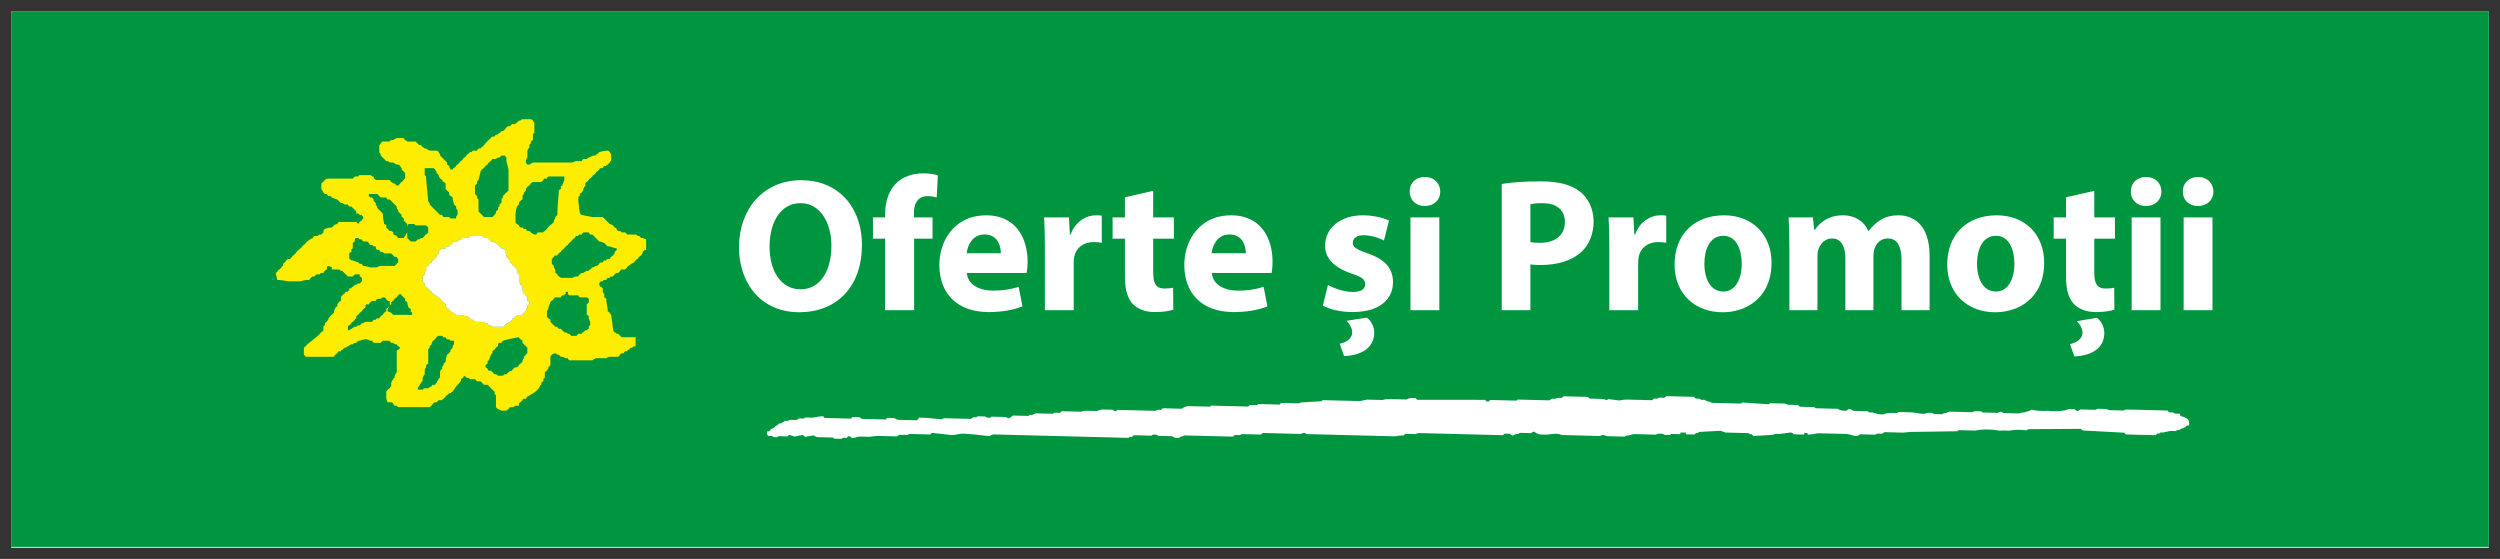 <?xml version="1.0" encoding="UTF-8" standalone="no"?>
<!DOCTYPE svg PUBLIC "-//W3C//DTD SVG 1.1//EN" "http://www.w3.org/Graphics/SVG/1.1/DTD/svg11.dtd">
<svg xmlns="http://www.w3.org/2000/svg" xmlns:xlink="http://www.w3.org/1999/xlink" version="1.1" width="224pt" height="50.078pt" viewBox="0 0 224 50.078">
<rect x="0" y="0" width="224" height="50.078" fill="#333333" stroke="none"/>
<g enable-background="new">
<g>
<g id="Layer-1" data-name="Layer 1">
<path transform="matrix(1,0,0,-1,1,49.078)" d="M 0 48.076 L 222 48.076 L 222 0 L 0 0 Z " fill="#ffffff" fill-rule="evenodd"/>
<path transform="matrix(1,0,0,-1,1,49.078)" d="M 0 48.078 L 222 48.078 L 222 .076 L 0 .076 Z " fill="#00963f" fill-rule="evenodd"/>
<path transform="matrix(1,0,0,-1,1,49.078)" d="M 70.791 32.932 C 69.944 32.929 69.176 32.776 68.493 32.478 C 67.808 32.178 67.224 31.759 66.734 31.221 C 66.247 30.679 65.873 30.045 65.612 29.317 C 65.351 28.588 65.218 27.795 65.215 26.931 C 65.215 26.276 65.295 25.656 65.451 25.072 C 65.604 24.486 65.833 23.953 66.133 23.469 C 66.434 22.984 66.802 22.565 67.238 22.213 C 67.675 21.859 68.176 21.587 68.737 21.392 C 69.301 21.199 69.924 21.103 70.605 21.1 C 71.446 21.103 72.208 21.242 72.897 21.514 C 73.585 21.788 74.177 22.188 74.673 22.709 C 75.172 23.23 75.554 23.862 75.823 24.608 C 76.093 25.35 76.228 26.194 76.231 27.135 C 76.231 27.77 76.155 28.376 76.005 28.951 C 75.852 29.529 75.628 30.059 75.33 30.541 C 75.033 31.025 74.665 31.444 74.225 31.801 C 73.789 32.158 73.282 32.436 72.71 32.632 C 72.134 32.83 71.497 32.929 70.791 32.932 Z M 70.723 30.875 C 71.171 30.872 71.565 30.77 71.91 30.566 C 72.253 30.365 72.542 30.087 72.778 29.733 C 73.013 29.382 73.191 28.974 73.313 28.515 C 73.435 28.056 73.494 27.568 73.494 27.05 C 73.494 26.492 73.432 25.973 73.31 25.503 C 73.188 25.03 73.01 24.619 72.775 24.268 C 72.539 23.919 72.251 23.647 71.91 23.452 C 71.568 23.259 71.18 23.16 70.74 23.157 C 70.307 23.16 69.916 23.253 69.573 23.44 C 69.23 23.625 68.938 23.888 68.695 24.228 C 68.454 24.568 68.27 24.97 68.145 25.438 C 68.018 25.905 67.952 26.418 67.952 26.982 C 67.952 27.543 68.015 28.059 68.139 28.529 C 68.264 29.002 68.442 29.413 68.681 29.764 C 68.918 30.116 69.21 30.388 69.55 30.58 C 69.893 30.773 70.284 30.872 70.723 30.875 " fill="#ffffff"/>
<path transform="matrix(1,0,0,-1,1,49.078)" d="M 80.906 21.287 L 80.906 27.696 L 82.555 27.696 L 82.555 29.6 L 80.889 29.6 L 80.889 30.025 C 80.889 30.3 80.929 30.549 81.014 30.77 C 81.096 30.994 81.227 31.169 81.405 31.303 C 81.584 31.433 81.813 31.501 82.096 31.504 C 82.266 31.504 82.419 31.493 82.558 31.47 C 82.694 31.447 82.819 31.419 82.93 31.385 L 83.031 33.374 C 82.853 33.425 82.652 33.468 82.425 33.499 C 82.198 33.527 81.943 33.544 81.654 33.544 C 81.402 33.544 81.142 33.519 80.87 33.465 C 80.6 33.411 80.334 33.32 80.076 33.198 C 79.816 33.076 79.578 32.915 79.359 32.711 C 79.11 32.481 78.909 32.215 78.753 31.909 C 78.597 31.603 78.484 31.28 78.413 30.94 C 78.339 30.6 78.305 30.26 78.305 29.923 L 78.305 29.6 L 77.217 29.6 L 77.217 27.696 L 78.305 27.696 L 78.305 21.287 Z " fill="#ffffff"/>
<path transform="matrix(1,0,0,-1,1,49.078)" d="M 90.988 24.619 C 91.007 24.715 91.024 24.854 91.044 25.033 C 91.061 25.214 91.073 25.415 91.073 25.639 C 91.073 26.053 91.03 26.461 90.945 26.86 C 90.86 27.26 90.724 27.636 90.543 27.988 C 90.359 28.339 90.123 28.651 89.832 28.92 C 89.54 29.189 89.191 29.399 88.783 29.552 C 88.375 29.708 87.902 29.784 87.367 29.787 C 86.789 29.784 86.273 29.696 85.82 29.529 C 85.366 29.359 84.972 29.127 84.641 28.832 C 84.307 28.538 84.032 28.2 83.813 27.823 C 83.595 27.444 83.434 27.044 83.326 26.622 C 83.221 26.2 83.167 25.775 83.167 25.35 C 83.17 24.48 83.346 23.727 83.692 23.098 C 84.037 22.466 84.539 21.978 85.199 21.635 C 85.859 21.296 86.661 21.123 87.604 21.117 C 88.168 21.117 88.704 21.16 89.211 21.244 C 89.718 21.33 90.186 21.457 90.613 21.627 L 90.273 23.378 C 89.928 23.267 89.568 23.183 89.197 23.126 C 88.823 23.066 88.418 23.038 87.979 23.038 C 87.675 23.038 87.386 23.069 87.114 23.134 C 86.842 23.2 86.599 23.296 86.386 23.426 C 86.171 23.556 85.998 23.721 85.865 23.919 C 85.734 24.117 85.655 24.353 85.632 24.619 Z M 85.615 26.387 C 85.632 26.565 85.672 26.75 85.74 26.945 C 85.808 27.138 85.904 27.319 86.032 27.489 C 86.16 27.659 86.321 27.798 86.514 27.906 C 86.709 28.013 86.941 28.067 87.213 28.07 C 87.508 28.067 87.752 28.008 87.945 27.897 C 88.134 27.784 88.284 27.639 88.392 27.464 C 88.497 27.291 88.574 27.107 88.616 26.917 C 88.658 26.724 88.678 26.548 88.675 26.387 Z " fill="#ffffff"/>
<path transform="matrix(1,0,0,-1,1,49.078)" d="M 92.62 21.287 L 95.203 21.287 L 95.203 25.503 C 95.203 25.605 95.206 25.707 95.215 25.806 C 95.223 25.902 95.237 25.996 95.254 26.081 C 95.342 26.486 95.541 26.804 95.844 27.036 C 96.15 27.268 96.543 27.387 97.022 27.39 C 97.167 27.39 97.294 27.381 97.408 27.37 C 97.524 27.356 97.626 27.339 97.719 27.322 L 97.719 29.753 C 97.629 29.77 97.547 29.779 97.467 29.784 C 97.388 29.787 97.292 29.787 97.175 29.787 C 96.974 29.787 96.765 29.756 96.546 29.688 C 96.331 29.623 96.119 29.521 95.912 29.382 C 95.708 29.243 95.518 29.064 95.348 28.846 C 95.178 28.631 95.039 28.37 94.931 28.07 L 94.863 28.07 L 94.778 29.6 L 92.552 29.6 C 92.563 29.365 92.574 29.113 92.585 28.846 C 92.594 28.577 92.603 28.282 92.611 27.957 C 92.617 27.634 92.62 27.268 92.62 26.863 Z " fill="#ffffff"/>
<path transform="matrix(1,0,0,-1,1,49.078)" d="M 99.793 31.402 L 99.793 29.6 L 98.689 29.6 L 98.689 27.696 L 99.793 27.696 L 99.793 24.296 C 99.793 23.709 99.853 23.213 99.972 22.808 C 100.091 22.403 100.269 22.077 100.507 21.831 C 100.714 21.616 100.983 21.443 101.318 21.315 C 101.649 21.185 102.026 21.12 102.445 21.117 C 102.814 21.117 103.143 21.137 103.434 21.177 C 103.723 21.216 103.956 21.27 104.128 21.338 L 104.111 23.293 C 104.018 23.276 103.907 23.259 103.78 23.245 C 103.653 23.233 103.508 23.225 103.346 23.225 C 103.089 23.225 102.885 23.276 102.734 23.381 C 102.584 23.486 102.48 23.647 102.417 23.862 C 102.355 24.078 102.324 24.353 102.326 24.687 L 102.326 27.696 L 104.18 27.696 L 104.18 29.6 L 102.326 29.6 L 102.326 31.98 Z " fill="#ffffff"/>
<path transform="matrix(1,0,0,-1,1,49.078)" d="M 112.935 24.619 C 112.954 24.715 112.971 24.854 112.991 25.033 C 113.008 25.214 113.02 25.415 113.02 25.639 C 113.02 26.053 112.977 26.461 112.892 26.86 C 112.807 27.26 112.671 27.636 112.49 27.988 C 112.305 28.339 112.07 28.651 111.779 28.92 C 111.487 29.189 111.138 29.399 110.73 29.552 C 110.322 29.708 109.849 29.784 109.314 29.787 C 108.736 29.784 108.22 29.696 107.766 29.529 C 107.313 29.359 106.919 29.127 106.588 28.832 C 106.254 28.538 105.979 28.2 105.76 27.823 C 105.542 27.444 105.381 27.044 105.273 26.622 C 105.168 26.2 105.114 25.775 105.114 25.35 C 105.117 24.48 105.293 23.727 105.639 23.098 C 105.984 22.466 106.486 21.978 107.146 21.635 C 107.806 21.296 108.608 21.123 109.551 21.117 C 110.115 21.117 110.651 21.16 111.158 21.244 C 111.665 21.33 112.133 21.457 112.56 21.627 L 112.221 23.378 C 111.875 23.267 111.515 23.183 111.144 23.126 C 110.77 23.066 110.365 23.038 109.926 23.038 C 109.622 23.038 109.333 23.069 109.061 23.134 C 108.789 23.2 108.546 23.296 108.333 23.426 C 108.118 23.556 107.945 23.721 107.812 23.919 C 107.681 24.117 107.602 24.353 107.579 24.619 Z M 107.562 26.387 C 107.579 26.565 107.619 26.75 107.687 26.945 C 107.755 27.138 107.852 27.319 107.979 27.489 C 108.107 27.659 108.268 27.798 108.461 27.906 C 108.656 28.013 108.888 28.067 109.16 28.07 C 109.455 28.067 109.699 28.008 109.892 27.897 C 110.081 27.784 110.231 27.639 110.339 27.464 C 110.444 27.291 110.521 27.107 110.563 26.917 C 110.605 26.724 110.625 26.548 110.622 26.387 Z " fill="#ffffff"/>
<path transform="matrix(1,0,0,-1,1,49.078)" d="M 117.524 21.695 C 117.845 21.522 118.233 21.383 118.695 21.279 C 119.157 21.174 119.661 21.12 120.21 21.117 C 121.004 21.123 121.67 21.239 122.202 21.468 C 122.738 21.701 123.14 22.018 123.409 22.42 C 123.678 22.823 123.814 23.282 123.814 23.803 C 123.812 24.211 123.729 24.573 123.571 24.891 C 123.415 25.211 123.171 25.492 122.84 25.735 C 122.508 25.979 122.078 26.189 121.554 26.37 C 121.216 26.486 120.95 26.594 120.752 26.69 C 120.556 26.784 120.415 26.883 120.332 26.982 C 120.247 27.081 120.208 27.195 120.21 27.322 C 120.213 27.537 120.298 27.704 120.469 27.821 C 120.638 27.94 120.879 28.002 121.196 28.002 C 121.437 27.999 121.67 27.974 121.899 27.925 C 122.126 27.875 122.336 27.812 122.525 27.741 C 122.712 27.668 122.871 27.597 122.999 27.526 L 123.458 29.311 C 123.285 29.396 123.081 29.475 122.837 29.549 C 122.596 29.62 122.33 29.677 122.038 29.719 C 121.746 29.764 121.437 29.787 121.112 29.787 C 120.596 29.784 120.131 29.716 119.715 29.58 C 119.301 29.444 118.944 29.252 118.65 29.008 C 118.352 28.761 118.125 28.475 117.969 28.143 C 117.811 27.815 117.731 27.455 117.728 27.067 C 117.72 26.735 117.796 26.418 117.952 26.109 C 118.108 25.8 118.363 25.517 118.712 25.254 C 119.063 24.99 119.522 24.764 120.091 24.568 C 120.412 24.463 120.661 24.364 120.84 24.273 C 121.018 24.18 121.143 24.083 121.213 23.979 C 121.284 23.877 121.318 23.755 121.316 23.616 C 121.318 23.401 121.233 23.23 121.058 23.109 C 120.882 22.984 120.599 22.922 120.21 22.919 C 119.95 22.922 119.681 22.953 119.4 23.018 C 119.117 23.081 118.853 23.16 118.601 23.256 C 118.352 23.352 118.148 23.449 117.984 23.548 Z M 119.428 17.173 C 119.8 17.184 120.151 17.235 120.474 17.326 C 120.8 17.414 121.086 17.544 121.335 17.717 C 121.582 17.89 121.778 18.105 121.916 18.363 C 122.058 18.624 122.129 18.93 122.132 19.281 C 122.129 19.479 122.097 19.666 122.035 19.836 C 121.973 20.009 121.891 20.162 121.791 20.295 C 121.692 20.428 121.585 20.539 121.469 20.624 L 119.667 20.335 C 119.743 20.25 119.817 20.154 119.893 20.043 C 119.967 19.936 120.032 19.819 120.08 19.697 C 120.131 19.573 120.157 19.445 120.159 19.315 C 120.157 19.122 120.1 18.955 119.992 18.813 C 119.888 18.669 119.749 18.553 119.579 18.465 C 119.409 18.374 119.228 18.312 119.037 18.278 Z " fill="#ffffff"/>
<path transform="matrix(1,0,0,-1,1,49.078)" d="M 127.962 21.287 L 127.962 29.6 L 125.379 29.6 L 125.379 21.287 Z M 126.671 33.221 C 126.39 33.218 126.149 33.161 125.945 33.048 C 125.738 32.935 125.582 32.779 125.472 32.583 C 125.359 32.388 125.308 32.164 125.311 31.912 C 125.308 31.671 125.359 31.453 125.469 31.26 C 125.58 31.065 125.736 30.912 125.94 30.796 C 126.141 30.682 126.379 30.623 126.654 30.62 C 126.94 30.623 127.183 30.682 127.393 30.796 C 127.6 30.912 127.761 31.065 127.875 31.26 C 127.988 31.453 128.045 31.671 128.048 31.912 C 128.042 32.164 127.979 32.388 127.869 32.583 C 127.756 32.779 127.597 32.935 127.393 33.048 C 127.192 33.161 126.948 33.218 126.671 33.221 " fill="#ffffff"/>
<path transform="matrix(1,0,0,-1,1,49.078)" d="M 133.556 21.287 L 136.123 21.287 L 136.123 25.384 C 136.242 25.367 136.378 25.356 136.525 25.347 C 136.675 25.339 136.837 25.333 137.007 25.333 C 137.777 25.33 138.477 25.429 139.112 25.625 C 139.744 25.82 140.285 26.126 140.73 26.54 C 141.072 26.866 141.333 27.26 141.512 27.721 C 141.693 28.183 141.784 28.696 141.784 29.26 C 141.781 29.637 141.73 29.988 141.628 30.317 C 141.526 30.648 141.384 30.949 141.203 31.218 C 141.018 31.487 140.806 31.719 140.56 31.912 C 140.18 32.218 139.698 32.447 139.12 32.6 C 138.542 32.754 137.854 32.83 137.058 32.83 C 136.27 32.83 135.59 32.807 135.015 32.762 C 134.44 32.719 133.952 32.663 133.556 32.592 Z M 136.123 30.773 C 136.216 30.801 136.352 30.824 136.531 30.844 C 136.709 30.864 136.93 30.875 137.194 30.875 C 137.843 30.872 138.341 30.722 138.69 30.43 C 139.038 30.135 139.214 29.725 139.216 29.192 C 139.214 28.801 139.126 28.464 138.945 28.186 C 138.766 27.909 138.511 27.693 138.18 27.546 C 137.848 27.399 137.451 27.322 136.99 27.322 C 136.803 27.322 136.641 27.328 136.5 27.336 C 136.358 27.348 136.233 27.364 136.123 27.39 Z " fill="#ffffff"/>
<path transform="matrix(1,0,0,-1,1,49.078)" d="M 143.195 21.287 L 145.779 21.287 L 145.779 25.503 C 145.779 25.605 145.782 25.707 145.79 25.806 C 145.799 25.902 145.813 25.996 145.83 26.081 C 145.918 26.486 146.116 26.804 146.419 27.036 C 146.725 27.268 147.119 27.387 147.598 27.39 C 147.742 27.39 147.87 27.381 147.983 27.37 C 148.1 27.356 148.202 27.339 148.295 27.322 L 148.295 29.753 C 148.204 29.77 148.122 29.779 148.043 29.784 C 147.963 29.787 147.867 29.787 147.751 29.787 C 147.55 29.787 147.34 29.756 147.122 29.688 C 146.907 29.623 146.694 29.521 146.487 29.382 C 146.283 29.243 146.093 29.064 145.923 28.846 C 145.754 28.631 145.615 28.37 145.507 28.07 L 145.439 28.07 L 145.354 29.6 L 143.127 29.6 C 143.138 29.365 143.15 29.113 143.161 28.846 C 143.169 28.577 143.178 28.282 143.186 27.957 C 143.192 27.634 143.195 27.268 143.195 26.863 Z " fill="#ffffff"/>
<path transform="matrix(1,0,0,-1,1,49.078)" d="M 153.48 29.787 C 152.811 29.784 152.205 29.682 151.661 29.478 C 151.117 29.271 150.649 28.977 150.261 28.594 C 149.87 28.209 149.57 27.747 149.36 27.206 C 149.15 26.665 149.045 26.058 149.043 25.384 C 149.045 24.712 149.156 24.109 149.374 23.582 C 149.59 23.052 149.893 22.604 150.281 22.236 C 150.672 21.865 151.125 21.584 151.647 21.392 C 152.168 21.199 152.732 21.103 153.344 21.1 C 153.791 21.1 154.231 21.157 154.655 21.27 C 155.081 21.383 155.48 21.553 155.851 21.786 C 156.22 22.015 156.545 22.307 156.829 22.661 C 157.109 23.012 157.327 23.429 157.489 23.908 C 157.647 24.387 157.727 24.928 157.73 25.537 C 157.727 26.163 157.625 26.738 157.424 27.257 C 157.222 27.772 156.936 28.223 156.562 28.6 C 156.188 28.977 155.741 29.269 155.219 29.475 C 154.701 29.679 154.12 29.784 153.48 29.787 Z M 153.412 27.951 C 153.704 27.948 153.956 27.877 154.165 27.736 C 154.372 27.594 154.545 27.404 154.675 27.166 C 154.809 26.928 154.905 26.662 154.967 26.367 C 155.03 26.07 155.061 25.766 155.061 25.452 C 155.061 24.951 154.99 24.511 154.857 24.14 C 154.721 23.766 154.531 23.474 154.284 23.267 C 154.038 23.061 153.749 22.956 153.412 22.953 C 153.043 22.959 152.732 23.066 152.48 23.284 C 152.227 23.5 152.038 23.795 151.907 24.169 C 151.777 24.545 151.712 24.97 151.712 25.452 C 151.712 25.761 151.74 26.064 151.802 26.358 C 151.865 26.653 151.961 26.922 152.097 27.16 C 152.23 27.401 152.406 27.591 152.621 27.733 C 152.839 27.875 153.103 27.948 153.412 27.951 " fill="#ffffff"/>
<path transform="matrix(1,0,0,-1,1,49.078)" d="M 159.328 21.287 L 161.844 21.287 L 161.844 26.132 C 161.844 26.237 161.85 26.344 161.864 26.455 C 161.878 26.568 161.903 26.676 161.946 26.778 C 161.997 26.922 162.073 27.067 162.178 27.209 C 162.283 27.353 162.419 27.469 162.58 27.566 C 162.742 27.659 162.932 27.71 163.153 27.713 C 163.425 27.71 163.649 27.636 163.824 27.489 C 164 27.342 164.13 27.135 164.215 26.872 C 164.3 26.608 164.343 26.299 164.343 25.945 L 164.343 21.287 L 166.859 21.287 L 166.859 26.149 C 166.859 26.254 166.867 26.367 166.884 26.486 C 166.901 26.608 166.927 26.716 166.961 26.812 C 167.017 26.979 167.102 27.129 167.213 27.265 C 167.323 27.401 167.456 27.509 167.615 27.588 C 167.774 27.67 167.952 27.71 168.151 27.713 C 168.567 27.71 168.876 27.543 169.074 27.214 C 169.275 26.886 169.377 26.415 169.375 25.809 L 169.375 21.287 L 171.891 21.287 L 171.891 26.183 C 171.888 26.804 171.817 27.339 171.678 27.792 C 171.537 28.245 171.341 28.623 171.089 28.917 C 170.834 29.212 170.539 29.43 170.199 29.572 C 169.859 29.716 169.488 29.787 169.086 29.787 C 168.782 29.787 168.499 29.753 168.238 29.685 C 167.978 29.617 167.734 29.515 167.505 29.379 C 167.309 29.26 167.119 29.116 166.938 28.948 C 166.757 28.778 166.587 28.588 166.434 28.376 L 166.4 28.376 C 166.278 28.668 166.108 28.917 165.89 29.127 C 165.669 29.336 165.408 29.501 165.111 29.614 C 164.81 29.727 164.481 29.787 164.122 29.787 C 163.765 29.784 163.45 29.742 163.175 29.657 C 162.903 29.572 162.665 29.464 162.462 29.331 C 162.26 29.198 162.09 29.056 161.948 28.906 C 161.81 28.756 161.694 28.614 161.606 28.478 L 161.555 28.478 L 161.436 29.6 L 159.26 29.6 C 159.277 29.235 159.294 28.832 159.308 28.39 C 159.319 27.948 159.328 27.467 159.328 26.948 Z " fill="#ffffff"/>
<path transform="matrix(1,0,0,-1,1,49.078)" d="M 177.909 29.787 C 177.24 29.784 176.634 29.682 176.09 29.478 C 175.546 29.271 175.078 28.977 174.69 28.594 C 174.299 28.209 173.999 27.747 173.789 27.206 C 173.579 26.665 173.475 26.058 173.472 25.384 C 173.475 24.712 173.585 24.109 173.804 23.582 C 174.019 23.052 174.322 22.604 174.71 22.236 C 175.101 21.865 175.554 21.584 176.076 21.392 C 176.597 21.199 177.161 21.103 177.773 21.1 C 178.221 21.1 178.66 21.157 179.085 21.27 C 179.51 21.383 179.909 21.553 180.28 21.786 C 180.649 22.015 180.975 22.307 181.258 22.661 C 181.538 23.012 181.757 23.429 181.918 23.908 C 182.077 24.387 182.156 24.928 182.159 25.537 C 182.156 26.163 182.054 26.738 181.853 27.257 C 181.652 27.772 181.366 28.223 180.992 28.6 C 180.618 28.977 180.17 29.269 179.649 29.475 C 179.13 29.679 178.549 29.784 177.909 29.787 Z M 177.841 27.951 C 178.133 27.948 178.385 27.877 178.595 27.736 C 178.802 27.594 178.974 27.404 179.105 27.166 C 179.238 26.928 179.334 26.662 179.397 26.367 C 179.459 26.07 179.49 25.766 179.49 25.452 C 179.49 24.951 179.419 24.511 179.286 24.14 C 179.15 23.766 178.96 23.474 178.714 23.267 C 178.467 23.061 178.178 22.956 177.841 22.953 C 177.473 22.959 177.161 23.066 176.909 23.284 C 176.656 23.5 176.467 23.795 176.337 24.169 C 176.206 24.545 176.141 24.97 176.141 25.452 C 176.141 25.761 176.169 26.064 176.232 26.358 C 176.294 26.653 176.39 26.922 176.526 27.16 C 176.659 27.401 176.835 27.591 177.051 27.733 C 177.268 27.875 177.532 27.948 177.841 27.951 " fill="#ffffff"/>
<path transform="matrix(1,0,0,-1,1,49.078)" d="M 184.114 31.402 L 184.114 29.6 L 183.009 29.6 L 183.009 27.696 L 184.114 27.696 L 184.114 24.296 C 184.114 23.709 184.173 23.213 184.292 22.808 C 184.412 22.403 184.59 22.077 184.828 21.831 C 185.035 21.616 185.304 21.443 185.638 21.315 C 185.97 21.185 186.346 21.12 186.766 21.117 C 187.134 21.117 187.463 21.137 187.755 21.177 C 188.044 21.216 188.276 21.27 188.449 21.338 L 188.432 23.293 C 188.338 23.276 188.228 23.259 188.101 23.245 C 187.973 23.233 187.828 23.225 187.667 23.225 C 187.409 23.225 187.205 23.276 187.055 23.381 C 186.905 23.486 186.8 23.647 186.738 23.862 C 186.675 24.078 186.644 24.353 186.647 24.687 L 186.647 27.696 L 188.5 27.696 L 188.5 29.6 L 186.647 29.6 L 186.647 31.98 Z M 184.862 17.139 C 185.233 17.156 185.582 17.21 185.905 17.298 C 186.231 17.388 186.514 17.519 186.76 17.689 C 187.004 17.859 187.197 18.074 187.335 18.332 C 187.474 18.59 187.545 18.895 187.548 19.247 C 187.545 19.445 187.514 19.632 187.452 19.808 C 187.389 19.981 187.307 20.137 187.208 20.273 C 187.109 20.409 187.001 20.522 186.885 20.607 L 185.083 20.301 C 185.165 20.216 185.244 20.12 185.321 20.015 C 185.397 19.907 185.463 19.794 185.514 19.669 C 185.565 19.547 185.59 19.417 185.593 19.281 C 185.59 19.088 185.534 18.921 185.426 18.782 C 185.321 18.641 185.182 18.527 185.012 18.436 C 184.842 18.349 184.661 18.284 184.471 18.244 Z " fill="#ffffff"/>
<path transform="matrix(1,0,0,-1,1,49.078)" d="M 192.58 21.287 L 192.58 29.6 L 189.996 29.6 L 189.996 21.287 Z M 191.288 33.221 C 191.007 33.218 190.767 33.161 190.563 33.048 C 190.356 32.935 190.2 32.779 190.09 32.583 C 189.976 32.388 189.925 32.164 189.928 31.912 C 189.925 31.671 189.976 31.453 190.087 31.26 C 190.197 31.065 190.353 30.912 190.557 30.796 C 190.758 30.682 190.996 30.623 191.271 30.62 C 191.557 30.623 191.801 30.682 192.01 30.796 C 192.217 30.912 192.379 31.065 192.492 31.26 C 192.605 31.453 192.662 31.671 192.665 31.912 C 192.659 32.164 192.597 32.388 192.487 32.583 C 192.373 32.779 192.214 32.935 192.01 33.048 C 191.809 33.161 191.566 33.218 191.288 33.221 " fill="#ffffff"/>
<path transform="matrix(1,0,0,-1,1,49.078)" d="M 197.238 21.287 L 197.238 29.6 L 194.654 29.6 L 194.654 21.287 Z M 195.946 33.221 C 195.665 33.218 195.424 33.161 195.221 33.048 C 195.014 32.935 194.858 32.779 194.748 32.583 C 194.634 32.388 194.583 32.164 194.586 31.912 C 194.583 31.671 194.634 31.453 194.745 31.26 C 194.855 31.065 195.011 30.912 195.215 30.796 C 195.416 30.682 195.654 30.623 195.929 30.62 C 196.215 30.623 196.459 30.682 196.668 30.796 C 196.875 30.912 197.037 31.065 197.15 31.26 C 197.263 31.453 197.32 31.671 197.323 31.912 C 197.317 32.164 197.255 32.388 197.144 32.583 C 197.031 32.779 196.872 32.935 196.668 33.048 C 196.467 33.161 196.224 33.218 195.946 33.221 " fill="#ffffff"/>
<path transform="matrix(1,0,0,-1,1,49.078)" d="M 189.794 10.144 L 192.165 10.084 C 192.167 10.136 192.234 10.187 192.302 10.237 L 192.498 10.232 C 192.503 10.363 192.722 10.33 192.828 10.328 C 193.026 10.374 193.224 10.421 193.488 10.467 L 193.944 10.455 C 194.091 10.565 194.09 10.555 194.275 10.551 L 194.477 10.702 L 194.608 10.698 C 194.675 10.749 194.742 10.799 194.808 10.797 C 194.81 10.849 194.877 10.899 194.945 10.95 L 195.14 10.945 C 195.15 11.182 195.195 11.38 194.97 11.574 C 194.841 11.629 194.713 11.684 194.649 11.738 L 194.519 11.741 C 194.456 11.795 194.392 11.848 194.327 11.85 L 194.334 12.006 L 193.876 12.018 C 193.702 12.166 193.598 12.129 193.359 12.135 C 193.295 12.188 193.232 12.242 193.234 12.294 L 189.884 12.379 L 189.884 12.377 C 189.675 12.383 189.417 12.417 189.251 12.294 L 188.005 12.326 C 187.679 12.466 187.612 12.435 187.262 12.444 C 187.016 12.45 186.943 12.495 186.759 12.358 L 185.388 12.393 C 185.109 12.185 185.134 12.198 184.889 12.405 C 184.725 12.409 184.553 12.427 184.389 12.418 C 184.266 12.38 184.034 12.343 183.949 12.28 L 183.923 12.303 C 183.443 12.213 182.943 12.204 182.459 12.274 C 181.981 12.23 181.492 12.261 181.024 12.372 L 181.02 12.354 C 180.958 12.356 180.894 12.308 180.829 12.26 C 180.641 12.216 180.513 12.169 180.387 12.123 C 180.2 12.127 180.012 12.082 179.885 12.036 L 178.514 12.071 C 178.341 12.218 178.196 12.217 178.015 12.084 L 176.644 12.118 C 176.584 12.17 176.524 12.221 176.461 12.222 C 176.231 12.228 175.887 12.275 175.71 12.142 L 173.653 12.195 C 173.527 12.148 173.4 12.102 173.336 12.054 C 173.16 12.058 173.163 12.069 173.02 11.963 L 172.273 11.982 C 172.212 12.033 172.152 12.084 172.09 12.085 C 171.881 12.091 171.627 12.125 171.463 12.002 L 171.151 12.01 C 170.779 12.069 170.407 12.128 170.096 12.136 L 169.161 12.16 C 169.099 12.162 169.034 12.114 168.97 12.066 C 168.465 12.078 168.196 12.123 167.718 11.949 L 167.406 11.957 C 167.159 12.012 166.974 12.066 166.789 12.121 L 166.478 12.129 L 166.357 12.231 L 165.111 12.263 C 164.988 12.316 164.865 12.369 164.805 12.42 L 164.618 12.425 C 164.554 12.377 164.489 12.328 164.487 12.279 C 164.189 12.287 163.909 12.257 163.684 12.448 L 161.689 12.499 C 161.629 12.55 161.569 12.601 161.506 12.603 L 160.26 12.635 C 160.2 12.686 160.14 12.737 160.142 12.787 L 159.207 12.811 C 159.084 12.863 158.962 12.916 158.899 12.918 L 157.653 12.949 C 157.591 12.951 157.527 12.903 157.462 12.855 L 155.161 13.012 C 155.098 13.014 155.034 12.966 154.97 12.918 L 152.353 12.985 C 152.222 13.095 152.226 13.087 152.045 13.092 C 151.923 13.145 151.799 13.197 151.74 13.249 L 151.428 13.257 C 151.262 13.398 151.161 13.363 150.934 13.368 C 150.873 13.42 150.813 13.471 150.815 13.52 L 148.323 13.584 L 148.129 13.44 L 147.693 13.451 C 147.631 13.452 147.567 13.405 147.502 13.357 L 147.19 13.364 C 147.126 13.317 147.062 13.268 147.06 13.219 L 144.879 13.274 C 144.567 13.282 144.316 13.239 144.065 13.196 L 143.134 13.319 C 143.072 13.32 143.008 13.272 143.006 13.223 C 142.821 13.277 142.636 13.331 142.511 13.335 L 141.452 13.361 C 141.221 13.557 141.271 13.515 140.96 13.523 L 139.09 13.571 C 139.026 13.523 138.961 13.474 138.959 13.425 C 138.753 13.43 138.497 13.464 138.332 13.342 C 137.987 13.351 138.083 13.396 137.828 13.206 L 135.024 13.277 C 134.961 13.278 134.898 13.23 134.895 13.181 L 132.527 13.241 C 132.463 13.193 132.399 13.145 132.397 13.095 L 132.21 13.1 C 132.149 13.151 132.089 13.202 132.091 13.252 L 125.979 13.259 C 125.918 13.31 125.857 13.361 125.86 13.411 C 125.559 13.418 125.286 13.463 125.044 13.283 L 123.486 13.322 C 123.237 13.329 123.048 13.284 122.859 13.239 L 121.488 13.274 C 121.237 13.23 121.048 13.185 120.859 13.141 L 117.556 13.225 C 117.494 13.226 117.43 13.179 117.428 13.129 L 115.677 13.024 C 115.552 13.027 115.426 12.981 115.362 12.933 L 113.804 12.973 C 113.739 12.925 113.675 12.877 113.673 12.827 L 111.804 12.875 C 111.741 12.876 111.677 12.828 111.613 12.78 L 110.989 12.796 C 110.926 12.748 110.861 12.7 110.859 12.65 L 107.556 12.734 C 107.494 12.736 107.43 12.688 107.428 12.639 L 105.371 12.691 C 105.28 12.658 104.929 12.541 104.925 12.454 L 103.181 12.498 C 103.116 12.45 103.052 12.402 103.05 12.352 C 102.804 12.359 102.731 12.403 102.547 12.266 L 99.12 12.353 C 99.056 12.305 98.992 12.257 98.99 12.208 C 98.867 12.26 98.744 12.313 98.684 12.364 L 97.749 12.388 C 97.56 12.344 97.372 12.298 97.245 12.252 L 96.311 12.276 C 96.124 12.28 95.997 12.234 95.87 12.188 L 94.125 12.232 C 94.061 12.184 93.997 12.136 93.995 12.087 L 93.496 12.099 C 93.434 12.101 93.369 12.053 93.368 12.003 L 91.81 12.043 C 91.683 11.996 91.556 11.95 91.492 11.902 C 91.39 11.905 91.182 11.936 91.177 11.811 L 89.743 11.847 C 89.679 11.799 89.615 11.751 89.613 11.701 C 89.55 11.703 89.486 11.655 89.422 11.607 L 89.297 11.61 C 89.237 11.661 89.177 11.713 89.115 11.714 L 87.868 11.746 C 87.806 11.748 87.742 11.699 87.74 11.65 L 87.428 11.658 C 87.368 11.709 87.308 11.76 87.245 11.762 L 86.622 11.778 C 86.56 11.779 86.496 11.731 86.493 11.682 C 86.151 11.69 86.243 11.736 85.989 11.546 L 83.684 11.604 C 83.559 11.607 83.432 11.561 83.368 11.513 C 82.684 11.58 82.001 11.647 81.316 11.665 L 81.312 11.565 C 81.247 11.517 81.183 11.469 81.181 11.419 L 79.436 11.464 C 79.313 11.517 79.191 11.57 79.13 11.621 L 78.507 11.637 C 78.443 11.589 78.379 11.541 78.377 11.491 L 76.196 11.546 L 76.015 11.7 L 75.392 11.716 C 75.327 11.668 75.263 11.62 75.261 11.57 L 72.893 11.63 C 72.833 11.682 72.773 11.733 72.775 11.783 C 72.456 11.791 72.144 11.711 71.835 11.657 L 71.211 11.673 C 71.148 11.675 71.084 11.627 71.02 11.579 L 70.584 11.59 C 70.345 11.413 70.414 11.445 70.079 11.454 C 69.96 11.457 69.645 11.504 69.639 11.366 C 69.301 11.374 69.376 11.411 69.135 11.23 C 69.073 11.231 69.008 11.183 69.006 11.134 L 68.819 11.139 C 68.755 11.091 68.691 11.042 68.688 10.993 C 68.6 10.995 68.37 10.823 68.367 10.753 C 68.305 10.754 68.24 10.707 68.176 10.658 C 68.003 10.662 68.052 10.677 68.045 10.513 C 67.983 10.514 67.919 10.466 67.854 10.418 L 67.73 10.422 C 67.722 10.228 67.665 10.169 67.838 10.022 C 68.077 10.015 68.159 10.057 68.333 9.909 L 68.645 9.901 C 68.649 10.026 68.858 9.995 68.96 9.993 L 69.584 9.977 C 69.585 10.027 69.649 10.075 69.714 10.123 C 69.837 10.07 70.021 10.016 70.207 9.961 L 70.835 10.094 C 71.017 10.09 71.018 10.042 71.141 9.937 L 71.895 10.067 C 71.955 10.016 72.078 9.963 72.2 9.911 L 73.634 9.874 L 73.754 9.772 L 74.377 9.756 C 74.561 9.893 74.633 9.849 74.879 9.842 C 74.881 9.892 74.946 9.94 75.011 9.988 L 75.198 9.983 C 75.195 9.934 75.255 9.882 75.316 9.831 L 75.503 9.827 C 75.753 9.918 75.857 9.966 76.132 9.96 L 76.88 9.941 C 77.193 9.982 77.507 10.024 77.818 10.016 L 79.376 9.976 L 79.569 10.12 L 80.317 10.101 C 80.381 10.149 80.445 10.197 80.508 10.196 L 82.377 10.148 C 82.379 10.198 82.443 10.245 82.507 10.293 L 84.246 10.1 C 84.499 10.094 84.918 10.189 85.187 10.225 C 85.958 10.206 86.723 10.099 87.487 10.018 L 87.674 10.013 C 87.738 10.062 87.865 10.107 87.991 10.154 L 100.142 9.845 C 100.147 9.97 100.356 9.939 100.458 9.936 C 100.46 9.986 100.524 10.034 100.588 10.082 L 102.146 10.042 C 102.33 10.18 102.405 10.135 102.649 10.129 L 102.769 10.026 L 104.016 9.994 C 104.076 9.943 104.199 9.891 104.321 9.838 C 104.651 9.83 104.59 9.797 104.826 9.974 L 104.951 9.971 C 105.015 10.019 105.079 10.067 105.141 10.065 L 109.503 9.954 C 109.505 10.004 109.569 10.052 109.633 10.1 L 110.132 10.087 C 110.137 10.212 110.346 10.181 110.448 10.179 L 112.006 10.139 C 112.008 10.189 112.072 10.236 112.136 10.284 L 115.563 10.197 C 115.627 10.245 115.754 10.292 115.879 10.289 C 115.941 10.287 116.002 10.236 116.062 10.185 L 123.975 9.983 C 124.227 10.026 124.478 10.07 124.79 10.062 C 124.791 10.111 124.856 10.16 124.92 10.207 L 125.855 10.184 C 125.999 10.292 126.178 10.274 126.357 10.27 L 133.648 10.085 L 133.841 10.229 L 134.152 10.221 C 134.333 10.216 134.336 10.168 134.458 10.064 L 134.583 10.061 C 134.647 10.109 134.774 10.155 134.9 10.202 L 135.087 10.197 C 135.089 10.247 135.153 10.295 135.216 10.293 L 136.15 10.269 C 136.215 10.317 136.341 10.364 136.468 10.41 L 136.649 10.257 C 136.712 10.255 136.834 10.202 136.957 10.149 L 137.579 10.134 C 137.893 10.175 138.207 10.217 138.518 10.209 C 138.643 10.206 138.766 10.153 138.95 10.099 L 142.377 10.012 C 142.608 10.184 142.72 10.078 143 9.996 L 144.558 9.956 C 144.623 10.004 144.687 10.052 144.749 10.05 C 144.951 10.045 145.181 10.137 145.379 10.184 L 147.373 10.133 C 147.518 10.241 147.695 10.224 147.875 10.219 C 147.937 10.217 148.06 10.165 148.183 10.112 L 148.619 10.101 C 148.683 10.149 148.748 10.197 148.81 10.195 L 149.558 10.176 L 149.564 10.325 L 150.062 10.312 L 150.056 10.164 L 150.804 10.145 L 150.996 10.289 L 151.122 10.286 C 151.185 10.333 151.25 10.382 151.312 10.38 L 153.188 10.481 C 153.31 10.428 153.433 10.376 153.618 10.322 L 155.674 10.269 C 155.818 10.146 155.78 10.167 155.982 10.162 C 155.98 10.112 156.04 10.061 156.101 10.01 L 157.851 10.114 C 158.016 10.238 158.269 10.203 158.478 10.198 L 159.419 10.322 C 159.6 10.318 159.601 10.27 159.724 10.166 L 160.659 10.142 L 160.665 10.291 C 160.977 10.283 160.977 10.283 160.971 10.134 C 161.224 10.128 161.641 10.223 161.911 10.259 L 164.404 10.196 C 164.624 10.19 164.919 10.079 165.145 10.028 C 165.476 10.02 165.414 9.987 165.65 10.164 L 167.021 10.129 C 167.205 10.267 167.28 10.222 167.523 10.216 C 167.704 10.211 167.71 10.259 167.841 10.357 L 169.523 10.314 C 169.899 10.354 170.275 10.394 170.649 10.384 L 174.393 10.438 C 174.395 10.488 174.46 10.536 174.522 10.534 L 175.972 10.497 C 176.616 10.637 177.444 10.631 178.136 10.488 C 178.43 10.516 178.722 10.515 179.008 10.486 C 179.475 10.578 179.965 10.594 180.446 10.531 L 180.635 10.528 C 180.637 10.577 180.702 10.625 180.763 10.624 L 185.443 10.653 C 185.671 10.46 185.596 10.501 185.935 10.492 L 189.359 10.306 C 189.357 10.256 189.417 10.205 189.477 10.154 L 189.794 10.146 Z " fill="#ffffff" fill-rule="evenodd"/>
<path transform="matrix(1,0,0,-1,1,49.078)" d="M 43.937 12.284 C 43.812 12.347 43.686 12.409 43.624 12.409 C 43.561 12.472 43.499 12.534 43.436 12.597 C 43.436 12.848 43.436 13.036 43.436 13.223 C 43.436 13.286 43.436 13.348 43.436 13.348 C 43.436 13.474 43.436 13.599 43.436 13.661 C 43.374 13.724 43.311 13.787 43.311 13.849 C 43.311 13.912 43.311 13.975 43.311 13.975 C 43.248 14.037 43.185 14.1 43.123 14.162 C 43.061 14.225 42.998 14.287 42.998 14.287 C 42.935 14.35 42.873 14.413 42.81 14.476 C 42.748 14.538 42.685 14.601 42.685 14.601 C 42.56 14.601 42.435 14.601 42.373 14.601 C 42.31 14.663 42.247 14.726 42.185 14.789 C 42.122 14.852 42.06 14.914 42.06 14.914 C 41.997 14.914 41.934 14.914 41.872 14.914 C 41.809 14.914 41.747 14.914 41.747 14.914 C 41.685 14.977 41.621 15.04 41.559 15.102 C 41.497 15.102 41.434 15.102 41.434 15.102 C 41.309 15.102 41.184 15.102 41.121 15.102 C 41.058 15.165 40.996 15.227 40.933 15.227 C 40.87 15.227 40.808 15.227 40.808 15.227 C 40.746 15.29 40.683 15.353 40.62 15.415 C 40.558 15.353 40.495 15.29 40.495 15.227 C 40.432 15.227 40.37 15.165 40.308 15.102 C 40.308 15.04 40.308 14.977 40.308 14.914 C 40.245 14.914 40.182 14.852 40.182 14.789 C 39.995 14.601 39.807 14.413 39.682 14.162 C 39.62 14.1 39.557 14.037 39.557 13.975 C 39.494 13.975 39.432 13.912 39.369 13.849 C 39.306 13.849 39.243 13.849 39.243 13.849 C 39.181 13.787 39.119 13.724 39.056 13.661 C 38.993 13.661 38.931 13.599 38.931 13.536 C 38.868 13.474 38.805 13.411 38.743 13.348 C 38.681 13.348 38.618 13.286 38.618 13.223 C 38.555 13.223 38.493 13.223 38.43 13.223 C 38.368 13.223 38.305 13.223 38.305 13.223 C 38.242 13.16 38.18 13.098 38.117 13.036 C 38.055 13.036 37.992 13.036 37.992 13.036 C 37.929 13.036 37.867 12.973 37.804 12.91 C 37.742 12.848 37.679 12.785 37.679 12.722 C 37.617 12.722 37.554 12.659 37.492 12.597 C 36.553 12.597 35.615 12.597 34.676 12.597 C 34.613 12.659 34.55 12.722 34.55 12.722 C 34.488 12.722 34.426 12.722 34.363 12.722 C 34.3 12.785 34.238 12.848 34.238 12.91 C 34.175 12.973 34.112 13.036 34.05 13.036 C 33.987 13.036 33.925 13.036 33.925 13.036 C 33.862 13.036 33.8 13.036 33.737 13.036 C 33.675 13.16 33.612 13.286 33.612 13.348 C 33.612 13.536 33.612 13.724 33.612 13.849 C 33.612 13.912 33.612 13.975 33.612 13.975 C 33.612 14.037 33.675 14.1 33.737 14.162 C 33.8 14.225 33.862 14.287 33.925 14.287 C 33.925 14.35 33.987 14.413 34.05 14.476 C 34.05 14.538 34.05 14.601 34.05 14.601 C 34.05 14.663 34.05 14.726 34.05 14.789 C 34.112 14.914 34.175 15.04 34.238 15.102 C 34.238 15.165 34.3 15.227 34.363 15.227 C 34.363 15.29 34.363 15.353 34.363 15.415 C 34.426 15.541 34.488 15.666 34.55 15.728 C 34.55 16.354 34.55 16.981 34.55 17.607 C 34.55 17.67 34.613 17.732 34.676 17.732 C 34.738 17.795 34.801 17.857 34.864 17.92 C 34.801 17.983 34.738 18.045 34.676 18.045 C 34.613 18.108 34.55 18.171 34.55 18.234 C 34.488 18.234 34.426 18.234 34.363 18.234 C 34.3 18.296 34.238 18.358 34.238 18.358 C 34.175 18.358 34.112 18.358 34.05 18.358 C 33.987 18.421 33.925 18.484 33.925 18.547 C 33.862 18.547 33.8 18.547 33.737 18.547 C 33.675 18.547 33.612 18.547 33.612 18.547 C 33.487 18.547 33.362 18.547 33.299 18.547 C 33.237 18.484 33.174 18.421 33.111 18.358 C 33.049 18.358 32.986 18.358 32.986 18.358 C 32.924 18.358 32.861 18.358 32.799 18.358 C 32.673 18.358 32.548 18.358 32.486 18.358 C 32.423 18.421 32.361 18.484 32.361 18.547 C 32.298 18.547 32.236 18.547 32.173 18.547 C 32.048 18.609 31.923 18.672 31.86 18.672 C 31.797 18.672 31.735 18.672 31.735 18.672 C 31.547 18.672 31.359 18.609 31.234 18.547 C 31.172 18.547 31.109 18.547 31.109 18.547 C 31.047 18.484 30.984 18.421 30.921 18.358 C 30.859 18.358 30.796 18.358 30.796 18.358 C 30.733 18.358 30.671 18.296 30.608 18.234 C 30.546 18.234 30.483 18.234 30.483 18.234 C 30.358 18.171 30.233 18.108 30.17 18.045 C 30.108 18.045 30.045 17.983 29.983 17.92 C 29.92 17.92 29.857 17.92 29.857 17.92 C 29.795 17.857 29.733 17.795 29.67 17.732 C 29.607 17.732 29.545 17.67 29.545 17.607 C 29.482 17.607 29.419 17.607 29.357 17.607 C 29.294 17.544 29.232 17.482 29.232 17.419 C 29.169 17.419 29.106 17.357 29.044 17.294 C 28.981 17.232 28.919 17.169 28.919 17.106 C 28.857 17.106 28.794 17.106 28.731 17.106 C 28.669 17.106 28.606 17.106 28.606 17.106 C 28.481 17.106 28.356 17.106 28.293 17.106 C 28.23 17.106 28.168 17.106 28.106 17.106 C 27.98 17.106 27.855 17.106 27.793 17.106 C 27.542 17.106 27.292 17.106 27.042 17.106 C 26.916 17.106 26.791 17.106 26.729 17.106 C 26.604 17.106 26.478 17.106 26.416 17.106 C 26.353 17.169 26.291 17.232 26.228 17.294 C 26.228 17.419 26.228 17.544 26.228 17.607 C 26.228 17.67 26.228 17.732 26.228 17.732 C 26.228 17.795 26.228 17.857 26.228 17.92 C 26.291 17.983 26.353 18.045 26.416 18.045 C 26.416 18.108 26.478 18.171 26.541 18.234 C 26.854 18.484 27.167 18.735 27.48 18.985 C 27.542 19.047 27.605 19.11 27.668 19.173 C 27.668 19.236 27.73 19.298 27.793 19.298 C 27.855 19.36 27.918 19.424 27.98 19.486 C 27.98 19.549 27.98 19.611 27.98 19.611 C 27.98 19.674 27.98 19.736 27.98 19.799 C 27.98 19.861 28.043 19.924 28.106 19.924 C 28.106 19.987 28.106 20.049 28.106 20.112 C 28.168 20.175 28.23 20.238 28.293 20.238 C 28.293 20.3 28.356 20.363 28.418 20.425 C 28.418 20.488 28.418 20.551 28.418 20.551 C 28.481 20.613 28.544 20.676 28.606 20.738 C 28.606 20.801 28.669 20.864 28.731 20.864 C 28.794 20.927 28.857 20.989 28.919 21.052 C 28.919 21.239 28.981 21.365 29.044 21.49 C 29.106 21.552 29.169 21.615 29.232 21.678 C 29.232 21.741 29.232 21.803 29.232 21.803 C 29.232 21.866 29.294 21.928 29.357 21.991 C 29.419 22.053 29.482 22.116 29.545 22.116 C 29.545 22.179 29.545 22.241 29.545 22.304 C 29.545 22.367 29.545 22.429 29.545 22.429 C 29.545 22.492 29.607 22.554 29.67 22.617 C 29.733 22.68 29.795 22.742 29.857 22.742 C 29.857 22.805 29.92 22.868 29.983 22.931 C 30.045 22.931 30.108 22.931 30.17 22.931 C 30.17 22.993 30.233 23.055 30.296 23.055 C 30.296 23.118 30.296 23.181 30.296 23.244 C 30.358 23.244 30.421 23.244 30.483 23.244 C 30.483 23.306 30.546 23.369 30.608 23.369 C 30.671 23.431 30.733 23.494 30.796 23.556 C 30.796 23.556 30.859 23.556 30.921 23.556 C 30.984 23.619 31.047 23.682 31.109 23.682 C 31.109 23.682 31.172 23.682 31.234 23.682 C 31.297 23.744 31.359 23.807 31.422 23.87 C 31.422 23.932 31.422 23.995 31.422 23.995 C 31.422 24.057 31.422 24.12 31.422 24.183 C 31.359 24.245 31.297 24.308 31.234 24.308 C 31.234 24.371 31.234 24.433 31.234 24.496 C 31.172 24.496 31.109 24.496 31.109 24.496 C 30.984 24.496 30.859 24.496 30.796 24.496 C 30.733 24.433 30.671 24.371 30.608 24.308 C 30.546 24.308 30.483 24.308 30.483 24.308 C 30.421 24.308 30.358 24.308 30.296 24.308 C 30.233 24.308 30.17 24.308 30.17 24.308 C 30.108 24.371 30.045 24.433 29.983 24.496 C 29.92 24.559 29.857 24.621 29.857 24.621 C 29.795 24.683 29.733 24.747 29.67 24.809 C 29.607 24.809 29.545 24.809 29.545 24.809 C 29.482 24.872 29.419 24.934 29.357 24.934 C 29.106 24.934 28.919 24.934 28.731 24.934 C 28.731 24.997 28.731 25.059 28.731 25.122 C 28.606 25.185 28.481 25.248 28.418 25.248 C 28.356 25.248 28.293 25.185 28.293 25.122 C 28.293 25.059 28.293 24.997 28.293 24.934 C 28.23 24.934 28.168 24.872 28.106 24.809 C 28.043 24.747 27.98 24.683 27.98 24.621 C 27.918 24.621 27.855 24.621 27.793 24.621 C 27.73 24.621 27.668 24.559 27.668 24.496 C 27.605 24.496 27.542 24.496 27.48 24.496 C 27.417 24.496 27.355 24.496 27.355 24.496 C 27.292 24.433 27.229 24.371 27.167 24.308 C 27.104 24.308 27.042 24.308 27.042 24.308 C 26.979 24.308 26.916 24.245 26.854 24.183 C 26.791 24.12 26.729 24.057 26.729 23.995 C 26.666 23.995 26.604 23.995 26.541 23.995 C 26.291 23.995 26.103 23.932 25.916 23.87 C 25.665 23.87 25.477 23.87 25.29 23.87 C 25.102 23.87 24.977 23.87 24.851 23.87 C 24.476 23.932 24.163 23.995 23.851 23.995 C 23.788 24.245 23.725 24.433 23.725 24.621 C 23.788 24.683 23.851 24.747 23.913 24.809 C 23.913 24.872 23.975 24.934 24.038 24.934 C 24.101 24.997 24.163 25.059 24.226 25.122 C 24.226 25.185 24.288 25.248 24.351 25.248 C 24.351 25.31 24.351 25.373 24.351 25.436 C 24.414 25.498 24.476 25.561 24.539 25.561 C 24.539 25.623 24.601 25.686 24.664 25.748 C 24.727 25.811 24.789 25.874 24.851 25.874 C 24.851 25.874 24.914 25.874 24.977 25.874 C 25.04 25.936 25.102 25.999 25.164 26.062 C 25.164 26.124 25.227 26.187 25.29 26.187 C 25.352 26.249 25.415 26.312 25.477 26.375 C 25.602 26.563 25.728 26.688 25.916 26.813 C 25.978 26.876 26.041 26.938 26.103 27.001 C 26.103 27.064 26.166 27.126 26.228 27.126 C 26.291 27.189 26.353 27.251 26.416 27.314 C 26.416 27.377 26.478 27.44 26.541 27.44 C 26.666 27.565 26.854 27.69 27.042 27.753 C 27.042 27.815 27.104 27.878 27.167 27.941 C 27.229 27.941 27.292 27.941 27.355 27.941 C 27.355 27.941 27.417 27.941 27.48 27.941 C 27.542 28.003 27.605 28.066 27.668 28.066 C 27.668 28.066 27.73 28.066 27.793 28.066 C 27.855 28.128 27.918 28.191 27.98 28.253 C 27.98 28.316 27.98 28.379 27.98 28.379 C 27.98 28.441 28.043 28.504 28.106 28.567 C 28.293 28.629 28.481 28.692 28.731 28.692 C 28.794 28.754 28.857 28.817 28.919 28.88 C 28.981 28.943 29.106 29.005 29.232 29.005 C 29.232 29.068 29.294 29.131 29.357 29.193 C 29.67 29.193 29.983 29.193 30.296 29.193 C 30.421 29.193 30.608 29.193 30.796 29.193 C 30.796 29.193 30.859 29.193 30.921 29.193 C 30.984 29.131 31.047 29.068 31.109 29.005 C 31.109 29.068 31.172 29.131 31.234 29.193 C 31.297 29.256 31.359 29.318 31.422 29.318 C 31.422 29.381 31.484 29.444 31.547 29.506 C 31.547 29.569 31.547 29.631 31.547 29.631 C 31.484 29.694 31.422 29.757 31.422 29.819 C 31.359 29.819 31.297 29.819 31.234 29.819 C 31.172 29.883 31.109 29.944 31.109 29.944 C 31.047 29.944 30.984 29.944 30.921 29.944 C 30.921 30.007 30.921 30.07 30.921 30.133 C 30.859 30.195 30.796 30.258 30.796 30.258 C 30.733 30.32 30.671 30.383 30.608 30.445 C 30.546 30.508 30.483 30.571 30.483 30.571 C 30.421 30.571 30.358 30.571 30.296 30.571 C 30.233 30.634 30.17 30.696 30.17 30.759 C 30.045 30.759 29.92 30.759 29.857 30.759 C 29.795 30.822 29.733 30.884 29.67 30.884 C 29.607 30.884 29.545 30.884 29.545 30.884 C 29.482 30.947 29.419 31.009 29.357 31.072 C 29.294 31.135 29.232 31.197 29.232 31.197 C 29.044 31.26 28.857 31.323 28.731 31.385 C 28.669 31.448 28.606 31.51 28.606 31.51 C 28.544 31.51 28.481 31.51 28.418 31.51 C 28.356 31.573 28.293 31.636 28.293 31.698 C 28.23 31.698 28.168 31.698 28.106 31.698 C 28.043 31.761 27.98 31.823 27.98 31.823 C 27.918 31.949 27.855 32.074 27.793 32.137 C 27.793 32.324 27.793 32.512 27.793 32.638 C 27.855 32.7 27.918 32.763 27.98 32.763 C 27.98 32.825 28.043 32.888 28.106 32.95 C 28.168 33.013 28.293 33.076 28.418 33.076 C 28.919 33.076 29.419 33.076 29.983 33.076 C 30.045 33.076 30.17 33.076 30.296 33.076 C 30.358 33.076 30.483 33.076 30.608 33.076 C 30.671 33.138 30.733 33.201 30.796 33.264 C 30.859 33.264 30.984 33.264 31.109 33.264 C 31.109 33.327 31.172 33.389 31.234 33.389 C 31.297 33.389 31.359 33.389 31.422 33.389 C 31.422 33.389 31.484 33.389 31.547 33.389 C 31.61 33.389 31.735 33.389 31.86 33.389 C 31.923 33.389 31.985 33.389 32.048 33.389 C 32.048 33.389 32.11 33.389 32.173 33.389 C 32.236 33.389 32.298 33.327 32.361 33.264 C 32.361 33.264 32.423 33.264 32.486 33.264 C 32.486 33.201 32.486 33.138 32.486 33.076 C 32.548 33.076 32.611 33.013 32.673 32.95 C 32.861 32.95 33.049 32.95 33.299 32.95 C 33.299 32.95 33.362 32.95 33.424 32.95 C 33.487 32.95 33.612 32.95 33.737 32.95 C 33.8 32.95 33.862 32.95 33.925 32.95 C 33.925 32.888 33.987 32.825 34.05 32.763 C 34.112 32.763 34.175 32.7 34.238 32.638 C 34.238 32.638 34.3 32.638 34.363 32.638 C 34.426 32.575 34.488 32.512 34.55 32.45 C 34.55 32.45 34.613 32.45 34.676 32.45 C 34.738 32.512 34.801 32.575 34.864 32.638 C 34.864 32.7 34.926 32.763 34.989 32.763 C 35.051 32.825 35.114 32.888 35.176 32.95 C 35.176 33.013 35.239 33.076 35.302 33.076 C 35.302 33.138 35.302 33.201 35.302 33.264 C 35.302 33.327 35.302 33.389 35.302 33.389 C 35.302 33.451 35.302 33.514 35.302 33.577 C 35.239 33.64 35.176 33.702 35.176 33.702 C 35.114 33.765 35.051 33.828 34.989 33.89 C 34.989 33.953 34.989 34.016 34.989 34.016 C 34.926 34.078 34.864 34.141 34.864 34.203 C 34.801 34.266 34.738 34.328 34.676 34.328 C 34.613 34.328 34.55 34.328 34.55 34.328 C 34.426 34.391 34.3 34.454 34.238 34.517 C 34.175 34.517 34.112 34.517 34.05 34.517 C 33.987 34.517 33.925 34.517 33.925 34.517 C 33.862 34.579 33.8 34.641 33.737 34.641 C 33.675 34.641 33.612 34.641 33.612 34.641 C 33.55 34.704 33.487 34.767 33.424 34.83 C 33.362 34.892 33.299 34.955 33.299 34.955 C 33.237 35.017 33.174 35.08 33.111 35.142 C 33.111 35.205 33.111 35.268 33.111 35.268 C 33.049 35.331 32.986 35.393 32.986 35.456 C 32.986 35.644 32.986 35.769 32.986 35.894 C 32.986 35.957 32.986 36.02 32.986 36.082 C 33.111 36.082 33.111 36.395 33.299 36.395 C 33.299 36.395 33.362 36.395 33.424 36.395 C 33.487 36.395 33.55 36.395 33.612 36.395 C 33.612 36.395 33.675 36.395 33.737 36.395 C 33.8 36.395 33.862 36.395 33.925 36.395 C 33.925 36.458 33.987 36.52 34.05 36.52 C 34.112 36.52 34.175 36.52 34.238 36.52 C 34.3 36.583 34.426 36.645 34.55 36.708 C 34.676 36.708 34.801 36.708 34.989 36.708 C 35.051 36.708 35.114 36.708 35.176 36.708 C 35.176 36.645 35.239 36.583 35.302 36.52 C 35.364 36.52 35.427 36.458 35.489 36.395 C 35.615 36.395 35.739 36.395 35.927 36.395 C 35.99 36.395 36.115 36.395 36.24 36.395 C 36.303 36.333 36.365 36.27 36.428 36.207 C 36.428 36.207 36.491 36.145 36.553 36.082 C 36.616 36.082 36.678 36.082 36.741 36.082 C 36.741 36.02 36.803 35.957 36.866 35.894 C 36.928 35.894 36.991 35.832 37.054 35.769 C 37.054 35.769 37.116 35.769 37.179 35.769 C 37.241 35.706 37.367 35.644 37.492 35.581 C 37.554 35.581 37.617 35.581 37.679 35.581 C 37.679 35.581 37.742 35.581 37.804 35.581 C 37.867 35.581 37.929 35.581 37.992 35.581 C 37.992 35.581 38.055 35.581 38.117 35.581 C 38.18 35.581 38.242 35.519 38.305 35.456 C 38.305 35.393 38.368 35.331 38.43 35.268 C 38.43 35.268 38.43 35.205 38.43 35.142 C 38.493 35.08 38.555 35.017 38.618 34.955 C 38.618 34.955 38.681 34.892 38.743 34.83 C 38.805 34.767 38.868 34.704 38.931 34.641 C 38.931 34.641 38.993 34.579 39.056 34.517 C 39.056 34.454 39.056 34.391 39.056 34.328 C 39.119 34.328 39.181 34.266 39.243 34.203 C 39.243 34.141 39.306 34.016 39.369 33.89 C 39.432 33.89 39.494 33.89 39.557 33.89 C 39.557 33.953 39.62 34.016 39.682 34.016 C 39.744 34.078 39.807 34.141 39.87 34.203 C 39.87 34.266 39.932 34.328 39.995 34.328 C 40.057 34.391 40.12 34.454 40.182 34.517 C 40.182 34.579 40.245 34.641 40.308 34.641 C 40.37 34.704 40.432 34.767 40.495 34.83 C 40.495 34.892 40.558 34.955 40.62 34.955 C 40.683 35.017 40.746 35.08 40.808 35.142 C 40.808 35.205 40.87 35.268 40.933 35.268 C 40.996 35.331 41.058 35.393 41.121 35.456 C 41.121 35.456 41.184 35.456 41.246 35.456 C 41.309 35.519 41.371 35.581 41.434 35.581 C 41.497 35.581 41.621 35.581 41.747 35.581 C 41.747 35.644 41.809 35.706 41.872 35.769 C 41.934 35.769 41.997 35.769 42.06 35.769 C 42.06 35.832 42.122 35.894 42.185 35.894 C 42.247 35.957 42.31 36.02 42.373 36.082 C 42.56 36.333 42.748 36.52 42.998 36.708 C 42.998 36.771 43.061 36.834 43.123 36.834 C 43.185 36.834 43.248 36.834 43.311 36.834 C 43.311 36.896 43.374 36.959 43.436 37.022 C 43.499 37.022 43.561 37.022 43.624 37.022 C 43.624 37.084 43.686 37.147 43.749 37.147 C 43.812 37.209 43.874 37.272 43.937 37.335 C 43.937 37.335 44 37.335 44.062 37.335 C 44.125 37.397 44.187 37.46 44.25 37.46 C 44.25 37.523 44.312 37.585 44.375 37.648 C 44.437 37.71 44.5 37.773 44.563 37.773 C 44.563 37.773 44.625 37.773 44.687 37.773 C 44.751 37.836 44.813 37.898 44.875 37.961 C 44.938 37.961 45.063 37.961 45.188 37.961 C 45.188 38.024 45.251 38.086 45.313 38.086 C 45.376 38.149 45.439 38.212 45.501 38.274 C 45.501 38.274 45.563 38.274 45.627 38.274 C 45.689 38.336 45.752 38.399 45.814 38.399 C 45.814 38.399 45.877 38.399 45.94 38.399 C 46.064 38.399 46.252 38.399 46.44 38.399 C 46.44 38.399 46.502 38.399 46.565 38.399 C 46.628 38.399 46.69 38.336 46.752 38.274 C 46.752 38.212 46.815 38.149 46.878 38.086 C 46.878 37.773 46.878 37.46 46.878 37.147 C 46.815 37.147 46.752 37.084 46.752 37.022 C 46.752 36.896 46.752 36.708 46.752 36.52 C 46.69 36.52 46.628 36.458 46.565 36.395 C 46.565 36.333 46.565 36.27 46.565 36.207 C 46.502 36.207 46.44 36.145 46.44 36.082 C 46.44 36.02 46.44 35.957 46.44 35.894 C 46.377 35.832 46.315 35.706 46.252 35.581 C 46.252 35.393 46.252 35.205 46.252 34.955 C 46.19 34.892 46.127 34.767 46.127 34.641 C 46.127 34.641 46.127 34.579 46.127 34.517 C 46.127 34.454 46.19 34.391 46.252 34.328 C 46.315 34.328 46.377 34.328 46.44 34.328 C 46.502 34.391 46.628 34.454 46.752 34.517 C 47.066 34.517 47.441 34.517 47.816 34.517 C 47.879 34.517 47.941 34.517 48.004 34.517 C 48.004 34.517 48.067 34.517 48.129 34.517 C 48.192 34.517 48.317 34.517 48.442 34.517 C 48.567 34.517 48.755 34.517 48.943 34.517 C 49.006 34.517 49.13 34.517 49.256 34.517 C 49.256 34.517 49.318 34.517 49.381 34.517 C 49.568 34.517 49.757 34.517 50.007 34.517 C 50.069 34.517 50.194 34.517 50.32 34.517 C 50.382 34.579 50.507 34.641 50.632 34.641 C 50.695 34.641 50.82 34.641 50.945 34.641 C 51.008 34.641 51.071 34.641 51.133 34.641 C 51.133 34.704 51.195 34.767 51.258 34.83 C 51.321 34.83 51.445 34.83 51.571 34.83 C 51.633 34.892 51.696 34.955 51.759 34.955 C 51.884 35.017 52.009 35.08 52.197 35.142 C 52.26 35.142 52.322 35.142 52.385 35.142 C 52.385 35.205 52.447 35.268 52.51 35.268 C 52.572 35.331 52.635 35.393 52.697 35.456 C 52.948 35.519 53.198 35.581 53.448 35.581 C 53.511 35.581 53.573 35.519 53.636 35.456 C 53.636 35.393 53.699 35.331 53.761 35.268 C 53.761 35.08 53.761 34.892 53.761 34.641 C 53.699 34.641 53.636 34.579 53.636 34.517 C 53.573 34.454 53.511 34.391 53.448 34.328 C 53.386 34.328 53.323 34.266 53.323 34.203 C 53.26 34.203 53.198 34.203 53.135 34.203 C 53.073 34.141 53.01 34.078 53.01 34.016 C 52.948 34.016 52.885 34.016 52.822 34.016 C 52.76 34.016 52.697 33.953 52.697 33.89 C 52.635 33.828 52.572 33.765 52.51 33.702 C 52.447 33.702 52.385 33.64 52.385 33.577 C 52.322 33.514 52.26 33.451 52.197 33.389 C 52.134 33.389 52.072 33.327 52.072 33.264 C 52.009 33.201 51.946 33.138 51.884 33.076 C 51.821 33.076 51.759 33.013 51.759 32.95 C 51.696 32.888 51.633 32.825 51.571 32.763 C 51.508 32.763 51.445 32.7 51.445 32.638 C 51.445 32.575 51.445 32.512 51.445 32.45 C 51.383 32.387 51.321 32.262 51.258 32.137 C 51.258 32.137 51.258 32.074 51.258 32.011 C 51.195 31.949 51.133 31.886 51.133 31.823 C 51.071 31.823 51.008 31.761 50.945 31.698 C 50.945 31.636 50.945 31.573 50.945 31.51 C 50.883 31.51 50.82 31.448 50.82 31.385 C 50.82 31.323 50.82 31.26 50.82 31.197 C 50.82 31.197 50.82 31.135 50.82 31.072 C 50.945 29.883 50.945 29.883 51.133 29.819 C 51.445 29.757 51.759 29.694 52.072 29.631 C 52.385 29.631 52.697 29.631 53.01 29.631 C 53.01 29.631 53.073 29.569 53.135 29.506 C 53.198 29.444 53.26 29.381 53.323 29.318 C 53.323 29.318 53.386 29.256 53.448 29.193 C 53.511 29.131 53.573 29.068 53.636 29.005 C 53.699 29.005 53.823 28.943 53.949 28.88 C 53.949 28.817 54.011 28.754 54.074 28.692 C 54.137 28.692 54.199 28.629 54.262 28.567 C 54.262 28.504 54.324 28.441 54.387 28.379 C 54.45 28.379 54.512 28.379 54.575 28.379 C 54.575 28.379 54.637 28.316 54.7 28.253 C 54.762 28.253 54.888 28.253 55.012 28.253 C 55.075 28.191 55.138 28.128 55.2 28.066 C 55.263 28.066 55.388 28.066 55.513 28.066 C 55.638 28.066 55.763 28.066 55.951 28.066 C 56.014 28.066 56.076 28.003 56.139 27.941 C 56.139 27.941 56.202 27.941 56.264 27.941 C 56.326 27.878 56.389 27.815 56.452 27.753 C 56.452 27.753 56.515 27.753 56.577 27.753 C 56.639 27.753 56.765 27.69 56.89 27.627 C 56.89 27.565 56.89 27.44 56.89 27.314 C 56.89 27.189 56.89 27.001 56.89 26.813 C 56.89 26.813 56.89 26.751 56.89 26.688 C 56.827 26.688 56.765 26.688 56.765 26.688 C 56.703 26.625 56.639 26.563 56.577 26.5 C 56.577 26.5 56.577 26.438 56.577 26.375 C 56.515 26.312 56.452 26.249 56.452 26.187 C 56.389 26.187 56.326 26.124 56.264 26.062 C 56.202 25.999 56.139 25.936 56.139 25.874 C 56.076 25.874 56.014 25.811 55.951 25.748 C 55.888 25.686 55.826 25.623 55.826 25.561 C 55.638 25.498 55.45 25.373 55.325 25.248 C 55.263 25.248 55.2 25.185 55.2 25.122 C 55.138 25.059 55.075 24.997 55.012 24.934 C 54.888 24.934 54.762 24.934 54.7 24.934 C 54.637 24.934 54.575 24.872 54.575 24.809 C 54.512 24.747 54.45 24.683 54.387 24.621 C 54.324 24.621 54.262 24.621 54.262 24.621 C 54.199 24.621 54.137 24.559 54.074 24.496 C 54.011 24.433 53.949 24.371 53.949 24.308 C 53.886 24.308 53.823 24.308 53.761 24.308 C 53.699 24.308 53.636 24.245 53.636 24.183 C 53.573 24.183 53.511 24.183 53.448 24.183 C 53.386 24.12 53.323 24.057 53.323 23.995 C 53.26 23.995 53.198 23.995 53.135 23.995 C 53.073 23.995 53.01 23.932 53.01 23.87 C 52.948 23.87 52.885 23.87 52.822 23.87 C 52.76 23.807 52.697 23.744 52.697 23.682 C 52.697 23.682 52.697 23.619 52.697 23.556 C 52.697 23.494 52.76 23.431 52.822 23.369 C 52.885 23.369 52.948 23.306 53.01 23.244 C 53.01 23.181 53.01 23.118 53.01 23.055 C 53.01 23.055 53.01 22.993 53.01 22.931 C 53.01 22.868 53.073 22.805 53.135 22.742 C 53.135 22.742 53.135 22.68 53.135 22.617 C 53.135 22.554 53.135 22.492 53.135 22.429 C 53.198 22.429 53.26 22.367 53.323 22.304 C 53.323 21.991 53.386 21.678 53.448 21.365 C 53.448 21.302 53.448 21.239 53.448 21.177 C 53.511 21.177 53.573 21.114 53.636 21.052 C 53.636 20.989 53.699 20.927 53.761 20.864 C 53.823 20.425 53.886 19.987 53.949 19.486 C 53.949 19.424 54.011 19.36 54.074 19.298 C 54.137 19.298 54.199 19.236 54.262 19.173 C 54.262 19.173 54.324 19.173 54.387 19.173 C 54.45 19.11 54.512 19.047 54.575 18.985 C 54.575 18.985 54.637 18.922 54.7 18.86 C 54.825 18.86 55.012 18.86 55.2 18.86 C 55.45 18.86 55.701 18.86 55.951 18.86 C 55.951 18.672 55.951 18.484 55.951 18.234 C 55.951 18.171 55.951 18.108 55.951 18.045 C 55.888 18.045 55.826 18.045 55.826 18.045 C 55.763 18.045 55.701 17.983 55.638 17.92 C 55.575 17.92 55.513 17.92 55.513 17.92 C 55.45 17.857 55.388 17.795 55.325 17.732 C 55.263 17.732 55.2 17.67 55.2 17.607 C 55.138 17.607 55.075 17.607 55.012 17.607 C 54.95 17.544 54.888 17.482 54.888 17.419 C 54.825 17.419 54.762 17.419 54.7 17.419 C 54.637 17.419 54.575 17.357 54.575 17.294 C 54.512 17.232 54.45 17.169 54.387 17.106 C 54.324 17.106 54.262 17.106 54.262 17.106 C 54.137 17.106 54.011 17.106 53.949 17.106 C 53.823 17.106 53.699 17.106 53.636 17.106 C 53.511 17.106 53.386 17.043 53.323 16.981 C 53.073 16.981 52.885 16.981 52.697 16.981 C 52.572 16.981 52.447 16.981 52.385 16.981 C 52.26 16.918 52.134 16.855 52.072 16.793 C 51.946 16.793 51.821 16.793 51.759 16.793 C 51.571 16.793 51.383 16.793 51.258 16.793 C 51.195 16.793 51.133 16.793 51.133 16.793 C 50.945 16.793 50.757 16.793 50.632 16.793 C 50.445 16.793 50.32 16.793 50.194 16.793 C 50.132 16.793 50.069 16.793 50.007 16.793 C 49.944 16.855 49.882 16.918 49.882 16.981 C 49.819 16.981 49.757 16.981 49.694 16.981 C 49.568 17.043 49.444 17.106 49.381 17.106 C 49.318 17.106 49.256 17.106 49.256 17.106 C 49.193 17.169 49.13 17.232 49.068 17.294 C 49.006 17.294 48.943 17.294 48.943 17.294 C 48.88 17.357 48.818 17.419 48.755 17.419 C 48.63 17.419 48.505 17.357 48.442 17.294 C 48.38 17.232 48.317 17.169 48.317 17.106 C 48.317 16.855 48.317 16.605 48.317 16.354 C 48.255 16.292 48.192 16.23 48.129 16.167 C 48.129 16.167 48.129 16.104 48.129 16.041 C 48.067 15.979 48.004 15.916 48.004 15.853 C 47.941 15.853 47.879 15.791 47.816 15.728 C 47.816 15.666 47.816 15.603 47.816 15.541 C 47.816 15.477 47.816 15.353 47.816 15.227 C 47.754 15.227 47.691 15.165 47.691 15.102 C 47.691 15.04 47.691 14.977 47.691 14.914 C 47.629 14.914 47.566 14.852 47.503 14.789 C 47.503 14.726 47.503 14.663 47.503 14.601 C 47.441 14.601 47.379 14.538 47.379 14.476 C 47.191 14.037 46.69 13.787 46.252 13.536 C 46.19 13.474 46.127 13.411 46.127 13.348 C 46.064 13.348 46.002 13.348 45.94 13.348 C 45.877 13.348 45.814 13.286 45.814 13.223 C 45.752 13.16 45.689 13.098 45.627 13.036 C 45.563 13.036 45.501 12.973 45.501 12.91 C 45.501 12.848 45.501 12.785 45.501 12.722 C 45.376 12.722 45.251 12.722 45.188 12.722 C 45.126 12.722 45.063 12.659 45.001 12.597 C 44.875 12.597 44.751 12.597 44.687 12.597 C 44.625 12.534 44.563 12.472 44.563 12.409 C 44.5 12.409 44.437 12.347 44.375 12.284 C 44.187 12.284 44.062 12.284 43.937 12.284 Z M 43.123 19.799 C 43.061 19.861 42.998 19.924 42.998 19.924 C 42.935 19.924 42.873 19.924 42.81 19.924 C 42.748 19.987 42.685 20.049 42.685 20.112 C 42.623 20.112 42.56 20.112 42.498 20.112 C 42.435 20.175 42.373 20.238 42.373 20.238 C 42.31 20.238 42.247 20.238 42.185 20.238 C 42.122 20.238 42.06 20.238 42.06 20.238 C 41.872 20.238 41.685 20.238 41.559 20.238 C 41.497 20.3 41.434 20.363 41.434 20.425 C 41.371 20.425 41.309 20.425 41.246 20.425 C 41.184 20.488 41.121 20.551 41.121 20.551 C 41.058 20.613 40.996 20.676 40.933 20.738 C 40.87 20.738 40.808 20.738 40.808 20.738 C 40.558 20.801 40.37 20.864 40.182 20.864 C 40.12 20.864 40.057 20.864 39.995 20.864 C 39.932 20.864 39.87 20.864 39.87 20.864 C 39.807 20.927 39.744 20.989 39.682 21.052 C 39.62 21.052 39.557 21.052 39.557 21.052 C 39.494 21.114 39.432 21.177 39.369 21.177 C 39.306 21.239 39.243 21.302 39.243 21.365 C 39.181 21.428 39.119 21.49 39.056 21.49 C 38.993 21.552 38.931 21.615 38.931 21.678 C 38.931 21.741 38.931 21.803 38.931 21.803 C 38.868 21.866 38.805 21.928 38.743 21.991 C 38.681 22.053 38.618 22.116 38.618 22.116 C 38.555 22.179 38.493 22.241 38.43 22.304 C 38.368 22.367 38.305 22.429 38.305 22.429 C 38.117 22.554 37.929 22.68 37.804 22.742 C 37.742 22.805 37.679 22.868 37.679 22.931 C 37.617 22.993 37.554 23.055 37.492 23.055 C 37.429 23.118 37.367 23.181 37.367 23.244 C 37.304 23.306 37.241 23.369 37.179 23.369 C 37.116 23.431 37.054 23.494 37.054 23.556 C 37.054 23.619 37.054 23.682 37.054 23.682 C 36.991 23.744 36.928 23.807 36.866 23.87 C 36.866 23.995 36.866 24.12 36.866 24.183 C 36.866 24.245 36.866 24.308 36.866 24.308 C 36.928 24.371 36.991 24.433 37.054 24.496 C 37.054 24.559 37.054 24.621 37.054 24.621 C 37.054 24.683 37.116 24.747 37.179 24.809 C 37.179 24.872 37.179 24.934 37.179 24.934 C 37.179 24.997 37.179 25.059 37.179 25.122 C 37.241 25.185 37.304 25.248 37.367 25.248 C 37.367 25.31 37.429 25.373 37.492 25.436 C 37.554 25.498 37.617 25.561 37.679 25.561 C 37.679 25.623 37.679 25.686 37.679 25.748 C 37.679 25.748 37.742 25.748 37.804 25.748 C 37.867 25.811 37.929 25.874 37.992 25.874 C 37.992 25.936 38.055 25.999 38.117 26.062 C 38.117 26.124 38.117 26.187 38.117 26.187 C 38.18 26.249 38.242 26.312 38.305 26.375 C 38.305 26.438 38.305 26.5 38.305 26.5 C 38.305 26.563 38.368 26.625 38.43 26.688 C 38.493 26.751 38.555 26.813 38.618 26.813 C 38.681 26.813 38.805 26.813 38.931 26.813 C 38.931 26.876 38.993 26.938 39.056 27.001 C 39.119 27.001 39.181 27.001 39.243 27.001 C 39.243 27.064 39.306 27.126 39.369 27.126 C 39.432 27.189 39.494 27.251 39.557 27.314 C 39.557 27.377 39.62 27.44 39.682 27.44 C 39.744 27.44 39.87 27.44 39.995 27.44 C 40.057 27.502 40.12 27.565 40.182 27.627 C 40.182 27.627 40.245 27.627 40.308 27.627 C 40.37 27.69 40.432 27.753 40.495 27.753 C 40.558 27.753 40.683 27.753 40.808 27.753 C 40.808 27.753 40.87 27.753 40.933 27.753 C 40.996 27.815 41.058 27.878 41.121 27.941 C 41.121 27.941 41.184 27.941 41.246 27.941 C 41.559 27.941 41.872 27.941 42.185 27.941 C 42.247 27.878 42.31 27.815 42.373 27.753 C 42.435 27.753 42.56 27.753 42.685 27.753 C 42.685 27.753 42.748 27.69 42.81 27.627 C 42.873 27.565 42.935 27.502 42.998 27.44 C 42.998 27.44 43.061 27.44 43.123 27.44 C 43.185 27.44 43.248 27.377 43.311 27.314 C 43.311 27.314 43.374 27.314 43.436 27.314 C 43.499 27.251 43.561 27.189 43.624 27.126 C 43.624 27.126 43.686 27.064 43.749 27.001 C 43.812 26.938 43.874 26.876 43.937 26.813 C 43.937 26.813 44 26.813 44.062 26.813 C 44.125 26.813 44.187 26.751 44.25 26.688 C 44.25 26.625 44.25 26.563 44.25 26.5 C 44.25 26.5 44.312 26.438 44.375 26.375 C 44.375 26.312 44.375 26.249 44.375 26.187 C 44.375 26.187 44.375 26.124 44.375 26.062 C 44.437 25.999 44.5 25.936 44.563 25.874 C 44.563 25.874 44.625 25.811 44.687 25.748 C 44.687 25.686 44.687 25.623 44.687 25.561 C 44.751 25.561 44.813 25.498 44.875 25.436 C 44.875 25.373 44.938 25.31 45.001 25.248 C 45.063 25.248 45.126 25.185 45.188 25.122 C 45.188 25.059 45.251 24.997 45.313 24.934 C 45.313 24.934 45.313 24.872 45.313 24.809 C 45.313 24.747 45.313 24.683 45.313 24.621 C 45.376 24.621 45.439 24.559 45.501 24.496 C 45.501 24.433 45.501 24.371 45.501 24.308 C 45.501 24.308 45.501 24.245 45.501 24.183 C 45.501 24.12 45.501 23.995 45.501 23.87 C 45.501 23.807 45.563 23.744 45.627 23.682 C 45.627 23.682 45.627 23.619 45.627 23.556 C 45.689 23.494 45.752 23.431 45.814 23.369 C 45.814 23.369 45.814 23.306 45.814 23.244 C 45.814 23.181 45.814 23.118 45.814 23.055 C 45.814 23.055 45.877 22.993 45.94 22.931 C 45.94 22.868 45.94 22.805 45.94 22.742 C 46.002 22.742 46.064 22.68 46.127 22.617 C 46.127 22.554 46.19 22.492 46.252 22.429 C 46.252 22.429 46.252 22.367 46.252 22.304 C 46.252 22.241 46.252 22.179 46.252 22.116 C 46.315 22.116 46.377 22.053 46.44 21.991 C 46.44 21.928 46.44 21.866 46.44 21.803 C 46.377 21.803 46.315 21.741 46.252 21.678 C 46.252 21.615 46.252 21.552 46.252 21.49 C 46.19 21.49 46.127 21.428 46.127 21.365 C 46.127 21.302 46.127 21.239 46.127 21.177 C 46.064 21.177 46.002 21.114 45.94 21.052 C 45.877 20.989 45.814 20.927 45.814 20.864 C 45.752 20.864 45.689 20.864 45.627 20.864 C 45.439 20.864 45.313 20.801 45.188 20.738 C 45.126 20.676 45.063 20.613 45.001 20.551 C 44.938 20.551 44.875 20.488 44.875 20.425 C 44.813 20.363 44.751 20.3 44.687 20.238 C 44.625 20.238 44.563 20.175 44.563 20.112 C 44.5 20.112 44.437 20.112 44.375 20.112 C 44.312 20.049 44.25 19.987 44.25 19.924 C 44.187 19.924 44.125 19.861 44.062 19.799 C 44 19.799 43.937 19.799 43.937 19.799 C 43.749 19.799 43.561 19.799 43.436 19.799 C 43.311 19.799 43.185 19.799 43.123 19.799 Z M 31.547 25.248 C 31.484 25.31 31.422 25.373 31.422 25.436 C 31.359 25.436 31.297 25.436 31.234 25.436 C 31.172 25.498 31.109 25.561 31.109 25.561 C 30.921 25.623 30.733 25.686 30.608 25.748 C 30.546 25.748 30.483 25.748 30.483 25.748 C 30.421 25.811 30.358 25.874 30.296 25.874 C 30.296 25.936 30.296 25.999 30.296 26.062 C 30.296 26.124 30.296 26.187 30.296 26.187 C 30.296 26.249 30.296 26.312 30.296 26.375 C 30.358 26.438 30.421 26.5 30.483 26.5 C 30.483 26.563 30.483 26.625 30.483 26.688 C 30.483 26.751 30.546 26.813 30.608 26.813 C 30.608 26.876 30.608 26.938 30.608 27.001 C 30.608 27.064 30.608 27.126 30.608 27.126 C 30.608 27.189 30.608 27.251 30.608 27.314 C 30.671 27.377 30.733 27.44 30.796 27.44 C 30.796 27.502 30.796 27.565 30.796 27.627 C 30.796 27.69 30.859 27.753 30.921 27.753 C 30.984 27.753 31.047 27.753 31.109 27.753 C 31.109 27.753 31.172 27.69 31.234 27.627 C 31.297 27.627 31.359 27.627 31.422 27.627 C 31.422 27.565 31.484 27.502 31.547 27.44 C 31.61 27.44 31.672 27.44 31.735 27.44 C 31.735 27.44 31.797 27.44 31.86 27.44 C 31.923 27.44 31.985 27.377 32.048 27.314 C 32.048 27.251 32.11 27.189 32.173 27.126 C 32.236 27.126 32.298 27.126 32.361 27.126 C 32.361 27.126 32.423 27.064 32.486 27.001 C 32.548 27.001 32.611 27.001 32.673 27.001 C 32.673 26.938 32.673 26.876 32.673 26.813 C 32.673 26.813 32.736 26.751 32.799 26.688 C 32.861 26.688 32.924 26.688 32.986 26.688 C 32.986 26.625 33.049 26.563 33.111 26.5 C 33.174 26.5 33.237 26.5 33.299 26.5 C 33.299 26.5 33.362 26.438 33.424 26.375 C 33.487 26.375 33.55 26.375 33.612 26.375 C 33.612 26.375 33.675 26.375 33.737 26.375 C 33.8 26.375 33.862 26.375 33.925 26.375 C 33.925 26.375 33.987 26.375 34.05 26.375 C 34.112 26.312 34.175 26.249 34.238 26.187 C 34.238 26.187 34.3 26.124 34.363 26.062 C 34.426 26.062 34.488 26.062 34.55 26.062 C 34.55 25.999 34.613 25.936 34.676 25.874 C 34.676 25.874 34.676 25.811 34.676 25.748 C 34.676 25.686 34.676 25.623 34.676 25.561 C 34.613 25.561 34.55 25.498 34.55 25.436 C 34.488 25.373 34.426 25.31 34.363 25.248 C 34.3 25.248 34.238 25.248 34.238 25.248 C 34.175 25.248 34.112 25.248 34.05 25.248 C 33.987 25.248 33.925 25.248 33.925 25.248 C 33.737 25.248 33.55 25.248 33.424 25.248 C 33.299 25.248 33.174 25.248 33.111 25.248 C 32.986 25.248 32.861 25.185 32.799 25.122 C 32.673 25.122 32.548 25.122 32.486 25.122 C 32.361 25.122 32.236 25.122 32.173 25.122 C 31.923 25.185 31.735 25.248 31.547 25.248 Z M 35.802 27.44 C 35.739 27.502 35.677 27.565 35.615 27.627 C 35.552 27.69 35.489 27.753 35.489 27.753 C 35.489 27.815 35.489 27.878 35.489 27.941 C 35.489 28.066 35.489 28.191 35.489 28.253 C 35.427 28.191 35.364 28.066 35.302 27.941 C 35.239 27.878 35.176 27.815 35.176 27.753 C 35.114 27.753 35.051 27.753 34.989 27.753 C 34.864 27.753 34.738 27.753 34.676 27.753 C 34.613 27.815 34.55 27.878 34.55 27.941 C 34.426 28.003 34.3 28.066 34.238 28.066 C 34.238 28.128 34.238 28.191 34.238 28.253 C 34.175 28.316 34.112 28.379 34.05 28.379 C 33.987 28.379 33.925 28.379 33.925 28.379 C 33.862 28.441 33.8 28.504 33.737 28.567 C 33.675 28.629 33.612 28.692 33.612 28.692 C 33.612 28.754 33.612 28.817 33.612 28.88 C 33.55 28.943 33.487 29.005 33.424 29.005 C 33.362 29.318 33.299 29.569 33.299 29.819 C 33.299 29.883 33.299 29.944 33.299 29.944 C 33.237 30.007 33.174 30.07 33.111 30.133 C 33.049 30.195 32.986 30.258 32.986 30.258 C 32.924 30.32 32.861 30.383 32.799 30.445 C 32.799 30.508 32.799 30.571 32.799 30.571 C 32.736 30.634 32.673 30.696 32.673 30.759 C 32.673 30.822 32.673 30.884 32.673 30.884 C 32.611 30.947 32.548 31.009 32.486 31.072 C 32.486 31.135 32.486 31.197 32.486 31.197 C 32.423 31.26 32.361 31.323 32.361 31.385 C 32.298 31.385 32.236 31.385 32.173 31.385 C 32.11 31.448 32.048 31.51 32.048 31.51 C 32.048 31.573 32.048 31.636 32.048 31.698 C 32.048 31.698 32.11 31.698 32.173 31.698 C 32.236 31.698 32.298 31.698 32.361 31.698 C 32.361 31.698 32.423 31.698 32.486 31.698 C 32.548 31.698 32.673 31.698 32.799 31.698 C 32.861 31.636 32.924 31.573 32.986 31.51 C 32.986 31.51 33.049 31.448 33.111 31.385 C 33.174 31.385 33.237 31.385 33.299 31.385 C 33.362 31.385 33.487 31.385 33.612 31.385 C 33.612 31.323 33.675 31.26 33.737 31.197 C 33.8 31.197 33.862 31.197 33.925 31.197 C 33.925 31.197 33.987 31.135 34.05 31.072 C 34.112 31.009 34.175 30.947 34.238 30.884 C 34.238 30.884 34.3 30.822 34.363 30.759 C 34.426 30.696 34.488 30.634 34.55 30.571 C 34.55 30.571 34.55 30.508 34.55 30.445 C 34.55 30.383 34.613 30.32 34.676 30.258 C 34.676 30.258 34.676 30.195 34.676 30.133 C 34.738 30.07 34.801 30.007 34.864 29.944 C 34.864 29.944 34.926 29.883 34.989 29.819 C 34.989 29.757 34.989 29.694 34.989 29.631 C 35.051 29.631 35.114 29.569 35.176 29.506 C 35.176 29.444 35.176 29.381 35.176 29.318 C 35.176 29.318 35.239 29.256 35.302 29.193 C 35.364 29.131 35.427 29.068 35.489 29.005 C 35.489 28.943 35.489 28.817 35.489 28.692 C 35.489 28.817 35.552 28.943 35.615 29.005 C 35.677 29.005 35.802 29.005 35.927 29.005 C 35.99 29.005 36.053 29.005 36.115 29.005 C 36.115 29.005 36.177 28.943 36.24 28.88 C 36.303 28.88 36.365 28.88 36.428 28.88 C 36.428 28.88 36.491 28.88 36.553 28.88 C 36.741 28.88 36.928 28.88 37.179 28.88 C 37.241 28.817 37.304 28.754 37.367 28.692 C 37.367 28.692 37.367 28.629 37.367 28.567 C 37.367 28.504 37.367 28.441 37.367 28.379 C 37.367 28.379 37.367 28.316 37.367 28.253 C 37.304 28.191 37.241 28.128 37.179 28.066 C 37.116 28.066 37.054 28.003 37.054 27.941 C 36.991 27.878 36.928 27.815 36.866 27.753 C 36.741 27.753 36.616 27.69 36.553 27.627 C 36.491 27.627 36.428 27.627 36.428 27.627 C 36.365 27.565 36.303 27.502 36.24 27.44 C 36.177 27.44 36.115 27.44 36.115 27.44 C 36.053 27.44 35.99 27.44 35.927 27.44 C 35.865 27.44 35.802 27.44 35.802 27.44 Z M 39.369 29.506 C 39.306 29.569 39.243 29.631 39.243 29.631 C 39.181 29.631 39.119 29.631 39.056 29.631 C 38.931 29.631 38.805 29.631 38.743 29.631 C 38.681 29.694 38.618 29.757 38.618 29.819 C 38.555 29.819 38.493 29.819 38.43 29.819 C 38.368 29.883 38.305 29.944 38.305 29.944 C 38.242 30.007 38.18 30.07 38.117 30.133 C 38.055 30.195 37.992 30.258 37.992 30.258 C 37.929 30.32 37.867 30.383 37.804 30.445 C 37.742 30.508 37.679 30.571 37.679 30.571 C 37.617 30.634 37.554 30.696 37.492 30.759 C 37.492 30.822 37.492 30.884 37.492 30.884 C 37.429 30.947 37.367 31.009 37.367 31.072 C 37.304 31.761 37.241 32.45 37.179 33.076 C 37.179 33.138 37.179 33.201 37.179 33.264 C 37.116 33.327 37.054 33.389 37.054 33.389 C 37.054 33.451 37.054 33.514 37.054 33.577 C 37.054 33.765 37.054 33.89 37.054 34.016 C 37.179 34.016 37.304 34.016 37.492 34.016 C 37.554 34.016 37.617 34.016 37.679 34.016 C 37.679 34.016 37.742 34.016 37.804 34.016 C 37.867 34.016 37.929 33.953 37.992 33.89 C 37.992 33.828 38.055 33.765 38.117 33.702 C 38.117 33.702 38.117 33.64 38.117 33.577 C 38.18 33.514 38.242 33.451 38.305 33.389 C 38.305 33.327 38.368 33.201 38.43 33.076 C 38.493 33.076 38.555 33.013 38.618 32.95 C 38.618 32.888 38.681 32.825 38.743 32.763 C 38.805 32.763 38.868 32.7 38.931 32.638 C 38.931 32.575 38.931 32.512 38.931 32.45 C 38.931 32.45 38.931 32.387 38.931 32.324 C 38.931 32.262 38.931 32.199 38.931 32.137 C 38.931 32.137 38.993 32.074 39.056 32.011 C 39.119 31.949 39.181 31.886 39.243 31.823 C 39.243 31.823 39.243 31.761 39.243 31.698 C 39.243 31.636 39.306 31.573 39.369 31.51 C 39.432 31.51 39.494 31.448 39.557 31.385 C 39.557 31.197 39.62 31.009 39.682 30.759 C 39.744 30.696 39.807 30.634 39.87 30.571 C 39.87 30.571 39.87 30.508 39.87 30.445 C 39.87 30.383 39.932 30.32 39.995 30.258 C 39.995 30.133 39.995 30.007 39.995 29.819 C 39.932 29.757 39.87 29.694 39.87 29.631 C 39.87 29.631 39.87 29.569 39.87 29.506 C 39.807 29.506 39.744 29.506 39.682 29.506 C 39.62 29.506 39.557 29.506 39.557 29.506 C 39.494 29.506 39.432 29.506 39.369 29.506 Z M 42.373 29.631 C 42.31 29.694 42.247 29.757 42.185 29.819 C 42.122 29.883 42.06 29.944 42.06 29.944 C 41.997 30.007 41.934 30.07 41.872 30.133 C 41.872 30.445 41.872 30.759 41.872 31.072 C 41.872 31.135 41.872 31.197 41.872 31.197 C 41.809 31.26 41.747 31.323 41.747 31.385 C 41.747 31.448 41.747 31.51 41.747 31.51 C 41.685 31.573 41.621 31.636 41.559 31.698 C 41.559 31.761 41.559 31.823 41.559 31.823 C 41.559 31.886 41.559 31.949 41.559 32.011 C 41.559 32.074 41.559 32.137 41.559 32.137 C 41.559 32.199 41.559 32.262 41.559 32.324 C 41.559 32.387 41.559 32.45 41.559 32.45 C 41.621 32.512 41.685 32.575 41.747 32.638 C 41.747 32.7 41.747 32.763 41.747 32.763 C 41.747 32.825 41.809 32.888 41.872 32.95 C 41.934 33.201 41.997 33.451 42.06 33.702 C 42.06 33.765 42.122 33.828 42.185 33.89 C 42.247 33.953 42.31 34.016 42.373 34.016 C 42.373 34.078 42.435 34.141 42.498 34.203 C 42.56 34.266 42.623 34.328 42.685 34.328 C 42.685 34.391 42.748 34.454 42.81 34.517 C 42.873 34.579 42.935 34.641 42.998 34.641 C 42.998 34.704 43.061 34.767 43.123 34.83 C 43.185 34.83 43.248 34.83 43.311 34.83 C 43.311 34.83 43.374 34.83 43.436 34.83 C 43.499 34.892 43.561 34.955 43.624 34.955 C 43.624 34.955 43.686 34.955 43.749 34.955 C 43.812 35.017 43.874 35.08 43.937 35.142 C 43.937 35.142 44 35.142 44.062 35.142 C 44.125 35.142 44.187 35.142 44.25 35.142 C 44.25 35.08 44.312 35.017 44.375 34.955 C 44.375 34.892 44.375 34.767 44.375 34.641 C 44.437 34.391 44.5 34.141 44.563 33.89 C 44.563 33.828 44.563 33.702 44.563 33.577 C 44.563 33.514 44.563 33.451 44.563 33.389 C 44.563 33.327 44.563 33.201 44.563 33.076 C 44.563 33.076 44.563 33.013 44.563 32.95 C 44.563 32.888 44.563 32.763 44.563 32.638 C 44.563 32.575 44.563 32.45 44.563 32.324 C 44.563 32.262 44.563 32.137 44.563 32.011 C 44.5 31.949 44.437 31.886 44.375 31.823 C 44.312 31.823 44.25 31.761 44.25 31.698 C 44.187 31.636 44.125 31.573 44.062 31.51 C 44.062 31.51 44.062 31.448 44.062 31.385 C 44 31.323 43.937 31.26 43.937 31.197 C 43.937 31.135 43.937 31.009 43.937 30.884 C 43.874 30.884 43.812 30.822 43.749 30.759 C 43.749 30.696 43.749 30.634 43.749 30.571 C 43.686 30.571 43.624 30.508 43.624 30.445 C 43.624 30.383 43.624 30.32 43.624 30.258 C 43.561 30.258 43.499 30.195 43.436 30.133 C 43.436 30.07 43.436 30.007 43.436 29.944 C 43.374 29.944 43.311 29.883 43.311 29.819 C 43.248 29.757 43.185 29.694 43.123 29.631 C 42.873 29.631 42.623 29.631 42.373 29.631 Z M 46.878 28.066 C 46.752 28.128 46.628 28.191 46.565 28.253 C 46.502 28.316 46.44 28.379 46.44 28.379 C 46.377 28.379 46.315 28.379 46.252 28.379 C 46.19 28.441 46.127 28.504 46.127 28.567 C 46.064 28.567 46.002 28.567 45.94 28.567 C 45.877 28.629 45.814 28.692 45.814 28.692 C 45.752 28.692 45.689 28.692 45.627 28.692 C 45.563 28.754 45.501 28.817 45.501 28.88 C 45.439 28.943 45.376 29.005 45.313 29.005 C 45.251 29.068 45.188 29.131 45.188 29.193 C 45.188 29.256 45.188 29.318 45.188 29.318 C 45.188 29.381 45.188 29.444 45.188 29.506 C 45.188 29.569 45.188 29.631 45.188 29.631 C 45.188 29.694 45.188 29.757 45.188 29.819 C 45.188 30.07 45.251 30.32 45.313 30.571 C 45.376 30.634 45.439 30.696 45.501 30.759 C 45.501 30.822 45.501 30.884 45.501 30.884 C 45.501 30.947 45.563 31.009 45.627 31.072 C 45.689 31.135 45.752 31.197 45.814 31.197 C 45.814 31.26 45.814 31.323 45.814 31.385 C 45.814 31.448 45.814 31.51 45.814 31.51 C 45.814 31.573 45.877 31.636 45.94 31.698 C 45.94 31.761 45.94 31.823 45.94 31.823 C 46.002 31.886 46.064 31.949 46.127 32.011 C 46.127 32.074 46.127 32.137 46.127 32.137 C 46.127 32.199 46.19 32.262 46.252 32.324 C 46.315 32.387 46.377 32.45 46.44 32.45 C 46.44 32.512 46.502 32.575 46.565 32.638 C 46.628 32.7 46.69 32.763 46.752 32.763 C 46.94 32.763 47.128 32.763 47.379 32.763 C 47.379 32.763 47.441 32.763 47.503 32.763 C 47.566 32.825 47.629 32.888 47.691 32.95 C 47.691 33.013 47.754 33.076 47.816 33.076 C 47.879 33.076 47.941 33.076 48.004 33.076 C 48.004 33.138 48.067 33.201 48.129 33.264 C 48.192 33.264 48.317 33.264 48.442 33.264 C 48.755 33.264 49.068 33.264 49.381 33.264 C 49.444 33.264 49.506 33.264 49.568 33.264 C 49.568 33.201 49.568 33.138 49.568 33.076 C 49.568 33.076 49.568 33.013 49.568 32.95 C 49.506 32.825 49.444 32.638 49.381 32.45 C 49.318 32.45 49.256 32.387 49.256 32.324 C 49.256 32.262 49.256 32.199 49.256 32.137 C 49.193 32.137 49.13 32.074 49.068 32.011 C 49.068 31.949 49.068 31.886 49.068 31.823 C 49.006 31.197 48.943 30.508 48.943 29.819 C 48.88 29.757 48.818 29.694 48.755 29.631 C 48.755 29.631 48.755 29.569 48.755 29.506 C 48.693 29.444 48.63 29.381 48.63 29.318 C 48.63 29.318 48.63 29.256 48.63 29.193 C 48.567 29.131 48.505 29.068 48.442 29.005 C 48.255 28.88 48.129 28.754 48.004 28.567 C 47.941 28.504 47.879 28.441 47.816 28.379 C 47.754 28.379 47.691 28.316 47.691 28.253 C 47.629 28.253 47.566 28.253 47.503 28.253 C 47.441 28.253 47.379 28.253 47.379 28.253 C 47.316 28.253 47.253 28.253 47.191 28.253 C 47.128 28.191 47.066 28.128 47.066 28.066 C 47.003 28.066 46.94 28.066 46.878 28.066 Z M 49.256 24.183 C 49.193 24.245 49.13 24.308 49.068 24.308 C 49.006 24.371 48.943 24.433 48.943 24.496 C 48.88 24.559 48.818 24.621 48.755 24.621 C 48.755 24.683 48.755 24.747 48.755 24.809 C 48.755 24.872 48.755 24.934 48.755 24.934 C 48.693 24.997 48.63 25.059 48.63 25.122 C 48.63 25.185 48.63 25.248 48.63 25.248 C 48.567 25.31 48.505 25.373 48.442 25.436 C 48.442 25.498 48.442 25.561 48.442 25.561 C 48.442 25.623 48.442 25.686 48.442 25.748 C 48.442 25.811 48.442 25.874 48.442 25.874 C 48.505 25.936 48.567 25.999 48.63 26.062 C 48.63 26.124 48.693 26.187 48.755 26.187 C 48.818 26.187 48.88 26.187 48.943 26.187 C 48.943 26.249 49.006 26.312 49.068 26.375 C 49.13 26.438 49.193 26.5 49.256 26.5 C 49.256 26.563 49.318 26.625 49.381 26.688 C 49.444 26.751 49.506 26.813 49.568 26.813 C 49.568 26.876 49.631 26.938 49.694 27.001 C 49.757 27.064 49.819 27.126 49.882 27.126 C 49.882 27.189 49.944 27.251 50.007 27.314 C 50.069 27.377 50.132 27.44 50.194 27.44 C 50.194 27.502 50.257 27.565 50.32 27.627 C 50.382 27.69 50.445 27.753 50.507 27.753 C 50.507 27.815 50.57 27.878 50.632 27.941 C 50.695 27.941 50.757 27.941 50.82 27.941 C 50.82 28.003 50.883 28.066 50.945 28.066 C 51.008 28.066 51.071 28.066 51.133 28.066 C 51.133 28.128 51.195 28.191 51.258 28.253 C 51.321 28.253 51.383 28.253 51.445 28.253 C 51.508 28.253 51.633 28.253 51.759 28.253 C 51.759 28.191 51.821 28.128 51.884 28.066 C 51.946 28.066 52.009 28.066 52.072 28.066 C 52.072 28.066 52.134 28.003 52.197 27.941 C 52.26 27.878 52.322 27.815 52.385 27.753 C 52.385 27.753 52.447 27.69 52.51 27.627 C 52.572 27.565 52.635 27.502 52.697 27.44 C 52.822 27.44 52.948 27.377 53.135 27.314 C 53.198 27.251 53.26 27.189 53.323 27.126 C 53.323 27.126 53.386 27.064 53.448 27.001 C 53.511 27.001 53.573 27.001 53.636 27.001 C 53.823 26.938 54.011 26.876 54.262 26.813 C 54.262 26.813 54.262 26.751 54.262 26.688 C 54.199 26.625 54.137 26.563 54.074 26.5 C 54.074 26.5 54.074 26.438 54.074 26.375 C 54.011 26.312 53.949 26.249 53.949 26.187 C 53.886 26.187 53.823 26.124 53.761 26.062 C 53.699 25.999 53.636 25.936 53.636 25.874 C 53.573 25.874 53.511 25.874 53.448 25.874 C 53.386 25.874 53.323 25.811 53.323 25.748 C 53.26 25.748 53.198 25.748 53.135 25.748 C 53.073 25.686 53.01 25.623 53.01 25.561 C 52.948 25.561 52.885 25.561 52.822 25.561 C 52.76 25.561 52.697 25.498 52.697 25.436 C 52.635 25.373 52.572 25.31 52.51 25.248 C 52.447 25.248 52.385 25.248 52.385 25.248 C 52.322 25.248 52.26 25.185 52.197 25.122 C 52.134 25.122 52.072 25.122 52.072 25.122 C 52.009 25.059 51.946 24.997 51.884 24.934 C 51.821 24.934 51.759 24.872 51.759 24.809 C 51.696 24.809 51.633 24.809 51.571 24.809 C 51.445 24.747 51.321 24.683 51.258 24.621 C 51.195 24.621 51.133 24.621 51.133 24.621 C 51.071 24.621 51.008 24.559 50.945 24.496 C 50.883 24.433 50.82 24.371 50.82 24.308 C 50.757 24.308 50.695 24.308 50.632 24.308 C 50.507 24.308 50.382 24.245 50.32 24.183 C 49.944 24.183 49.568 24.183 49.256 24.183 Z M 50.194 18.985 C 50.132 19.047 50.069 19.11 50.007 19.173 C 49.944 19.173 49.882 19.173 49.882 19.173 C 49.819 19.236 49.757 19.298 49.694 19.298 C 49.631 19.298 49.568 19.298 49.568 19.298 C 49.506 19.36 49.444 19.424 49.381 19.486 C 49.318 19.549 49.256 19.611 49.256 19.611 C 49.193 19.611 49.13 19.611 49.068 19.611 C 49.006 19.674 48.943 19.736 48.943 19.799 C 48.88 19.799 48.818 19.799 48.755 19.799 C 48.693 19.861 48.63 19.924 48.63 19.924 C 48.567 19.987 48.505 20.049 48.442 20.112 C 48.38 20.175 48.317 20.238 48.317 20.238 C 48.317 20.3 48.317 20.363 48.317 20.425 C 48.255 20.488 48.192 20.551 48.129 20.551 C 48.067 20.613 48.004 20.676 48.004 20.738 C 48.004 20.864 48.004 20.989 48.004 21.052 C 48.004 21.114 48.004 21.177 48.004 21.177 C 48.004 21.239 48.067 21.302 48.129 21.365 C 48.129 21.428 48.129 21.49 48.129 21.49 C 48.192 21.678 48.255 21.866 48.317 21.991 C 48.317 22.053 48.38 22.116 48.442 22.116 C 48.505 22.179 48.567 22.241 48.63 22.304 C 48.63 22.367 48.693 22.429 48.755 22.429 C 48.818 22.429 48.88 22.429 48.943 22.429 C 49.006 22.429 49.13 22.429 49.256 22.429 C 49.256 22.492 49.318 22.554 49.381 22.617 C 49.444 22.617 49.506 22.617 49.568 22.617 C 49.568 22.68 49.631 22.742 49.694 22.742 C 49.694 22.805 49.694 22.868 49.694 22.931 C 49.757 22.931 49.819 22.931 49.882 22.931 C 49.882 22.868 49.882 22.805 49.882 22.742 C 49.882 22.742 49.944 22.68 50.007 22.617 C 50.069 22.617 50.132 22.617 50.194 22.617 C 50.194 22.617 50.257 22.617 50.32 22.617 C 50.445 22.617 50.632 22.617 50.82 22.617 C 50.82 22.554 50.883 22.492 50.945 22.429 C 51.008 22.429 51.071 22.429 51.133 22.429 C 51.133 22.429 51.195 22.429 51.258 22.429 C 51.321 22.429 51.445 22.429 51.571 22.429 C 51.633 22.429 51.696 22.367 51.759 22.304 C 51.759 22.241 51.759 22.179 51.759 22.116 C 51.759 22.116 51.759 22.053 51.759 21.991 C 51.696 21.928 51.633 21.866 51.571 21.803 C 51.571 21.803 51.571 21.741 51.571 21.678 C 51.571 21.49 51.571 21.302 51.571 21.052 C 51.571 20.989 51.571 20.927 51.571 20.864 C 51.633 20.864 51.696 20.801 51.759 20.738 C 51.759 20.676 51.759 20.613 51.759 20.551 C 51.759 20.488 51.821 20.363 51.884 20.238 C 51.884 20.175 51.884 20.049 51.884 19.924 C 51.821 19.924 51.759 19.861 51.759 19.799 C 51.759 19.736 51.759 19.674 51.759 19.611 C 51.696 19.611 51.633 19.549 51.571 19.486 C 51.508 19.486 51.445 19.486 51.445 19.486 C 51.383 19.424 51.321 19.36 51.258 19.298 C 51.195 19.298 51.133 19.236 51.133 19.173 C 51.071 19.173 51.008 19.173 50.945 19.173 C 50.883 19.173 50.82 19.173 50.82 19.173 C 50.757 19.11 50.695 19.047 50.632 18.985 C 50.445 18.985 50.32 18.985 50.194 18.985 Z M 43.624 15.415 C 43.561 15.477 43.499 15.541 43.436 15.541 C 43.374 15.541 43.311 15.541 43.311 15.541 C 43.248 15.603 43.185 15.666 43.123 15.728 C 43.061 15.791 42.998 15.853 42.998 15.853 C 42.935 15.853 42.873 15.853 42.81 15.853 C 42.748 15.916 42.685 15.979 42.685 16.041 C 42.623 16.104 42.56 16.167 42.498 16.167 C 42.498 16.23 42.498 16.292 42.498 16.354 C 42.56 16.417 42.623 16.48 42.685 16.48 C 42.685 16.542 42.685 16.605 42.685 16.668 C 42.685 16.731 42.748 16.793 42.81 16.793 C 42.873 16.981 42.935 17.169 42.998 17.294 C 42.998 17.357 43.061 17.419 43.123 17.419 C 43.123 17.482 43.123 17.544 43.123 17.607 C 43.185 17.67 43.248 17.732 43.311 17.732 C 43.311 17.795 43.374 17.857 43.436 17.92 C 43.499 17.983 43.561 18.045 43.624 18.045 C 43.624 18.108 43.624 18.171 43.624 18.234 C 43.624 18.296 43.686 18.358 43.749 18.358 C 43.812 18.358 43.874 18.358 43.937 18.358 C 43.937 18.421 44 18.484 44.062 18.547 C 44.5 18.672 45.001 18.797 45.501 18.86 C 45.501 18.797 45.563 18.735 45.627 18.672 C 45.689 18.672 45.752 18.609 45.814 18.547 C 45.814 18.484 45.814 18.421 45.814 18.358 C 45.814 18.358 45.877 18.296 45.94 18.234 C 46.002 18.171 46.064 18.108 46.127 18.045 C 46.127 18.045 46.19 17.983 46.252 17.92 C 46.252 17.857 46.252 17.795 46.252 17.732 C 46.252 17.732 46.252 17.67 46.252 17.607 C 46.252 17.544 46.252 17.482 46.252 17.419 C 46.19 17.419 46.127 17.357 46.127 17.294 C 46.064 17.232 46.002 17.169 45.94 17.106 C 45.94 17.106 45.94 17.043 45.94 16.981 C 45.877 16.918 45.814 16.793 45.814 16.668 C 45.752 16.605 45.689 16.542 45.627 16.48 C 45.563 16.48 45.501 16.417 45.501 16.354 C 45.439 16.292 45.376 16.23 45.313 16.167 C 45.251 16.167 45.188 16.167 45.188 16.167 C 45.126 16.167 45.063 16.104 45.001 16.041 C 44.938 15.979 44.875 15.916 44.875 15.853 C 44.751 15.853 44.625 15.791 44.563 15.728 C 44.5 15.666 44.437 15.603 44.375 15.541 C 44.312 15.541 44.25 15.541 44.25 15.541 C 44.187 15.541 44.125 15.477 44.062 15.415 C 43.874 15.415 43.749 15.415 43.624 15.415 Z M 36.428 14.162 C 36.428 14.225 36.428 14.287 36.428 14.287 C 36.428 14.35 36.491 14.413 36.553 14.476 C 36.616 14.601 36.678 14.726 36.741 14.789 C 36.741 14.852 36.803 14.914 36.866 14.914 C 36.866 15.04 36.866 15.165 36.866 15.227 C 36.928 15.353 36.991 15.477 37.054 15.541 C 37.054 15.603 37.054 15.666 37.054 15.728 C 37.054 15.791 37.054 15.853 37.054 15.853 C 37.054 15.979 37.116 16.104 37.179 16.167 C 37.179 16.23 37.179 16.292 37.179 16.354 C 37.241 16.417 37.304 16.48 37.367 16.48 C 37.367 16.542 37.367 16.605 37.367 16.668 C 37.367 16.981 37.367 17.294 37.367 17.607 C 37.367 17.67 37.367 17.732 37.367 17.732 C 37.367 17.795 37.429 17.857 37.492 17.92 C 37.492 17.983 37.492 18.045 37.492 18.045 C 37.554 18.108 37.617 18.171 37.679 18.234 C 37.679 18.358 37.742 18.484 37.804 18.547 C 37.867 18.609 37.929 18.672 37.992 18.672 C 37.992 18.735 38.055 18.797 38.117 18.86 C 38.18 18.922 38.242 18.985 38.305 18.985 C 38.368 18.985 38.493 18.985 38.618 18.985 C 38.618 18.985 38.681 18.922 38.743 18.86 C 38.805 18.86 38.868 18.86 38.931 18.86 C 38.931 18.797 38.993 18.735 39.056 18.672 C 39.119 18.672 39.181 18.672 39.243 18.672 C 39.243 18.672 39.306 18.609 39.369 18.547 C 39.432 18.547 39.557 18.547 39.682 18.547 C 39.682 18.484 39.682 18.358 39.682 18.234 C 39.62 18.171 39.557 18.108 39.557 18.045 C 39.557 18.045 39.557 17.983 39.557 17.92 C 39.494 17.857 39.432 17.795 39.369 17.732 C 39.369 17.732 39.369 17.67 39.369 17.607 C 39.306 17.544 39.243 17.482 39.243 17.419 C 39.181 17.419 39.119 17.357 39.056 17.294 C 38.993 17.106 38.931 16.918 38.931 16.668 C 38.868 16.605 38.805 16.542 38.743 16.48 C 38.743 16.48 38.743 16.417 38.743 16.354 C 38.681 16.292 38.618 16.23 38.618 16.167 C 38.618 16.167 38.618 16.104 38.618 16.041 C 38.555 15.979 38.493 15.916 38.43 15.853 C 38.43 15.853 38.43 15.791 38.43 15.728 C 38.43 15.603 38.43 15.415 38.43 15.227 C 38.368 15.227 38.305 15.165 38.305 15.102 C 38.242 15.04 38.18 14.914 38.117 14.789 C 38.055 14.726 37.992 14.663 37.992 14.601 C 37.929 14.601 37.867 14.601 37.804 14.601 C 37.742 14.601 37.679 14.538 37.679 14.476 C 37.554 14.413 37.429 14.35 37.367 14.287 C 37.304 14.287 37.241 14.287 37.179 14.287 C 37.116 14.287 37.054 14.287 37.054 14.287 C 36.991 14.287 36.928 14.225 36.866 14.162 C 36.803 14.162 36.741 14.162 36.741 14.162 C 36.616 14.162 36.491 14.162 36.428 14.162 Z M 34.238 20.864 C 34.175 20.927 34.112 20.989 34.05 21.052 C 33.925 21.114 33.8 21.177 33.737 21.177 C 33.737 21.239 33.737 21.302 33.737 21.365 C 33.8 21.49 33.862 21.615 33.925 21.678 C 33.862 21.615 33.8 21.552 33.737 21.49 C 33.675 21.49 33.612 21.428 33.612 21.365 C 33.612 21.302 33.612 21.239 33.612 21.177 C 33.55 21.177 33.487 21.114 33.424 21.052 C 33.362 20.989 33.299 20.927 33.299 20.864 C 33.237 20.864 33.174 20.801 33.111 20.738 C 33.049 20.676 32.986 20.613 32.986 20.551 C 32.924 20.551 32.861 20.551 32.799 20.551 C 32.736 20.551 32.673 20.488 32.673 20.425 C 32.611 20.425 32.548 20.425 32.486 20.425 C 32.423 20.363 32.361 20.3 32.361 20.238 C 32.11 20.238 31.923 20.238 31.735 20.238 C 31.672 20.238 31.61 20.175 31.547 20.112 C 31.484 20.112 31.422 20.112 31.422 20.112 C 31.359 20.049 31.297 19.987 31.234 19.924 C 31.172 19.924 31.109 19.924 31.109 19.924 C 31.047 19.924 30.984 19.861 30.921 19.799 C 30.859 19.799 30.796 19.799 30.796 19.799 C 30.671 19.736 30.546 19.674 30.483 19.611 C 30.421 19.611 30.358 19.549 30.296 19.486 C 30.233 19.486 30.17 19.486 30.17 19.486 C 30.17 19.549 30.17 19.611 30.17 19.611 C 30.17 19.674 30.17 19.736 30.17 19.799 C 30.17 19.861 30.233 19.924 30.296 19.924 C 30.358 19.987 30.421 20.049 30.483 20.112 C 30.483 20.175 30.546 20.238 30.608 20.238 C 30.671 20.3 30.733 20.363 30.796 20.425 C 30.796 20.488 30.859 20.551 30.921 20.551 C 30.921 20.613 30.921 20.676 30.921 20.738 C 30.984 20.801 31.047 20.864 31.109 20.864 C 31.109 20.927 31.172 20.989 31.234 21.052 C 31.297 21.114 31.359 21.177 31.422 21.177 C 31.422 21.239 31.484 21.302 31.547 21.365 C 31.61 21.428 31.672 21.49 31.735 21.49 C 31.735 21.552 31.735 21.615 31.735 21.678 C 31.735 21.741 31.797 21.803 31.86 21.803 C 31.923 21.803 31.985 21.803 32.048 21.803 C 32.048 21.866 32.11 21.928 32.173 21.991 C 32.236 22.053 32.298 22.116 32.361 22.116 C 32.423 22.116 32.548 22.116 32.673 22.116 C 32.673 22.179 32.736 22.241 32.799 22.304 C 32.861 22.304 32.924 22.304 32.986 22.304 C 32.986 22.304 33.049 22.304 33.111 22.304 C 33.174 22.367 33.237 22.429 33.299 22.429 C 33.299 22.429 33.362 22.429 33.424 22.429 C 33.487 22.429 33.55 22.367 33.612 22.304 C 33.612 22.241 33.675 22.179 33.737 22.116 C 33.8 22.116 33.862 22.116 33.925 22.116 C 33.925 22.053 33.925 21.928 33.925 21.803 C 33.925 21.803 33.925 21.741 33.925 21.678 C 33.925 21.741 33.987 21.803 34.05 21.803 C 34.05 21.866 34.05 21.928 34.05 21.991 C 34.112 22.053 34.175 22.116 34.238 22.116 C 34.238 22.179 34.3 22.241 34.363 22.304 C 34.426 22.367 34.488 22.429 34.55 22.429 C 34.55 22.492 34.613 22.554 34.676 22.617 C 34.738 22.68 34.801 22.742 34.864 22.742 C 34.926 22.68 35.051 22.554 35.176 22.429 C 35.176 22.429 35.239 22.367 35.302 22.304 C 35.302 22.241 35.302 22.179 35.302 22.116 C 35.364 22.116 35.427 22.053 35.489 21.991 C 35.489 21.866 35.552 21.678 35.615 21.49 C 35.677 21.49 35.739 21.428 35.802 21.365 C 35.802 21.302 35.802 21.239 35.802 21.177 C 35.802 21.177 35.865 21.114 35.927 21.052 C 35.927 20.989 35.927 20.927 35.927 20.864 C 35.802 20.864 35.677 20.864 35.615 20.864 C 35.364 20.864 35.176 20.864 34.989 20.864 C 34.801 20.864 34.676 20.864 34.55 20.864 C 34.426 20.864 34.3 20.864 34.238 20.864 " fill="#ffed00" fill-rule="evenodd"/>
<path transform="matrix(1,0,0,-1,1,49.078)" d="M 43.123 19.799 C 43.061 19.861 42.998 19.924 42.998 19.924 C 42.936 19.924 42.873 19.924 42.81 19.924 C 42.748 19.987 42.685 20.049 42.685 20.112 C 42.623 20.112 42.56 20.112 42.498 20.112 C 42.435 20.175 42.373 20.237 42.373 20.237 C 42.31 20.237 42.247 20.237 42.185 20.237 C 42.122 20.237 42.06 20.237 42.06 20.237 C 41.872 20.237 41.684 20.237 41.559 20.237 C 41.497 20.3 41.434 20.363 41.434 20.425 C 41.371 20.425 41.309 20.425 41.246 20.425 C 41.184 20.488 41.121 20.55 41.121 20.55 C 41.058 20.613 40.996 20.676 40.933 20.739 C 40.87 20.739 40.808 20.739 40.808 20.739 C 40.558 20.801 40.37 20.864 40.182 20.864 C 40.12 20.864 40.057 20.864 39.995 20.864 C 39.932 20.864 39.87 20.864 39.87 20.864 C 39.807 20.927 39.744 20.989 39.682 21.052 C 39.619 21.052 39.557 21.052 39.557 21.052 C 39.494 21.114 39.432 21.177 39.369 21.177 C 39.306 21.239 39.244 21.302 39.244 21.365 C 39.181 21.427 39.119 21.49 39.056 21.49 C 38.993 21.552 38.931 21.615 38.931 21.678 C 38.931 21.74 38.931 21.803 38.931 21.803 C 38.868 21.866 38.805 21.928 38.743 21.991 C 38.681 22.053 38.618 22.116 38.618 22.116 C 38.555 22.179 38.493 22.241 38.43 22.304 C 38.368 22.367 38.305 22.429 38.305 22.429 C 38.117 22.554 37.93 22.68 37.804 22.742 C 37.742 22.805 37.679 22.868 37.679 22.931 C 37.617 22.993 37.554 23.056 37.492 23.056 C 37.429 23.118 37.367 23.181 37.367 23.244 C 37.304 23.306 37.241 23.369 37.179 23.369 C 37.116 23.431 37.054 23.494 37.054 23.556 C 37.054 23.619 37.054 23.682 37.054 23.682 C 36.991 23.744 36.928 23.807 36.866 23.87 C 36.866 23.995 36.866 24.12 36.866 24.183 C 36.866 24.246 36.866 24.308 36.866 24.308 C 36.928 24.371 36.991 24.433 37.054 24.496 C 37.054 24.559 37.054 24.621 37.054 24.621 C 37.054 24.684 37.116 24.747 37.179 24.809 C 37.179 24.872 37.179 24.935 37.179 24.935 C 37.179 24.997 37.179 25.059 37.179 25.123 C 37.241 25.185 37.304 25.248 37.367 25.248 C 37.367 25.31 37.429 25.373 37.492 25.436 C 37.554 25.498 37.617 25.56 37.679 25.56 C 37.679 25.623 37.679 25.686 37.679 25.748 C 37.679 25.748 37.742 25.748 37.804 25.748 C 37.867 25.811 37.93 25.874 37.992 25.874 C 37.992 25.936 38.055 25.999 38.117 26.062 C 38.117 26.124 38.117 26.187 38.117 26.187 C 38.18 26.249 38.242 26.312 38.305 26.375 C 38.305 26.437 38.305 26.5 38.305 26.5 C 38.305 26.563 38.368 26.625 38.43 26.688 C 38.493 26.751 38.555 26.813 38.618 26.813 C 38.681 26.813 38.805 26.813 38.931 26.813 C 38.931 26.876 38.993 26.939 39.056 27.001 C 39.119 27.001 39.181 27.001 39.244 27.001 C 39.244 27.064 39.306 27.126 39.369 27.126 C 39.432 27.189 39.494 27.251 39.557 27.314 C 39.557 27.377 39.619 27.44 39.682 27.44 C 39.744 27.44 39.87 27.44 39.995 27.44 C 40.057 27.502 40.12 27.565 40.182 27.627 C 40.182 27.627 40.245 27.627 40.307 27.627 C 40.37 27.69 40.432 27.753 40.495 27.753 C 40.558 27.753 40.683 27.753 40.808 27.753 C 40.808 27.753 40.87 27.753 40.933 27.753 C 40.996 27.815 41.058 27.878 41.121 27.941 C 41.121 27.941 41.184 27.941 41.246 27.941 C 41.559 27.941 41.872 27.941 42.185 27.941 C 42.247 27.878 42.31 27.815 42.373 27.753 C 42.435 27.753 42.56 27.753 42.685 27.753 C 42.685 27.753 42.748 27.69 42.81 27.627 C 42.873 27.565 42.936 27.502 42.998 27.44 C 42.998 27.44 43.061 27.44 43.123 27.44 C 43.186 27.44 43.248 27.377 43.311 27.314 C 43.311 27.314 43.374 27.314 43.436 27.314 C 43.499 27.251 43.561 27.189 43.624 27.126 C 43.624 27.126 43.686 27.064 43.749 27.001 C 43.812 26.939 43.874 26.876 43.937 26.813 C 43.937 26.813 44 26.813 44.062 26.813 C 44.125 26.813 44.187 26.751 44.25 26.688 C 44.25 26.625 44.25 26.563 44.25 26.5 C 44.25 26.5 44.312 26.437 44.375 26.375 C 44.375 26.312 44.375 26.249 44.375 26.187 C 44.375 26.187 44.375 26.124 44.375 26.062 C 44.437 25.999 44.5 25.936 44.563 25.874 C 44.563 25.874 44.625 25.811 44.687 25.748 C 44.687 25.686 44.687 25.623 44.687 25.56 C 44.751 25.56 44.813 25.498 44.875 25.436 C 44.875 25.373 44.938 25.31 45.001 25.248 C 45.063 25.248 45.126 25.185 45.188 25.123 C 45.188 25.059 45.251 24.997 45.313 24.935 C 45.313 24.935 45.313 24.872 45.313 24.809 C 45.313 24.747 45.313 24.684 45.313 24.621 C 45.376 24.621 45.439 24.559 45.501 24.496 C 45.501 24.433 45.501 24.371 45.501 24.308 C 45.501 24.308 45.501 24.246 45.501 24.183 C 45.501 24.12 45.501 23.995 45.501 23.87 C 45.501 23.807 45.563 23.744 45.627 23.682 C 45.627 23.682 45.627 23.619 45.627 23.556 C 45.689 23.494 45.752 23.431 45.814 23.369 C 45.814 23.369 45.814 23.306 45.814 23.244 C 45.814 23.181 45.814 23.118 45.814 23.056 C 45.814 23.056 45.877 22.993 45.939 22.931 C 45.939 22.868 45.939 22.805 45.939 22.742 C 46.002 22.742 46.064 22.68 46.127 22.617 C 46.127 22.554 46.19 22.492 46.252 22.429 C 46.252 22.429 46.252 22.367 46.252 22.304 C 46.252 22.241 46.252 22.179 46.252 22.116 C 46.315 22.116 46.378 22.053 46.44 21.991 C 46.44 21.928 46.44 21.866 46.44 21.803 C 46.378 21.803 46.315 21.74 46.252 21.678 C 46.252 21.615 46.252 21.552 46.252 21.49 C 46.19 21.49 46.127 21.427 46.127 21.365 C 46.127 21.302 46.127 21.239 46.127 21.177 C 46.064 21.177 46.002 21.114 45.939 21.052 C 45.877 20.989 45.814 20.927 45.814 20.864 C 45.752 20.864 45.689 20.864 45.627 20.864 C 45.439 20.864 45.313 20.801 45.188 20.739 C 45.126 20.676 45.063 20.613 45.001 20.55 C 44.938 20.55 44.875 20.488 44.875 20.425 C 44.813 20.363 44.751 20.3 44.687 20.237 C 44.625 20.237 44.563 20.175 44.563 20.112 C 44.5 20.112 44.437 20.112 44.375 20.112 C 44.312 20.049 44.25 19.987 44.25 19.924 C 44.187 19.924 44.125 19.861 44.062 19.799 C 44 19.799 43.937 19.799 43.937 19.799 C 43.749 19.799 43.561 19.799 43.436 19.799 C 43.311 19.799 43.186 19.799 43.123 19.799 " fill="#ffffff" fill-rule="evenodd"/>
</g>
</g>
</g>
</svg>
